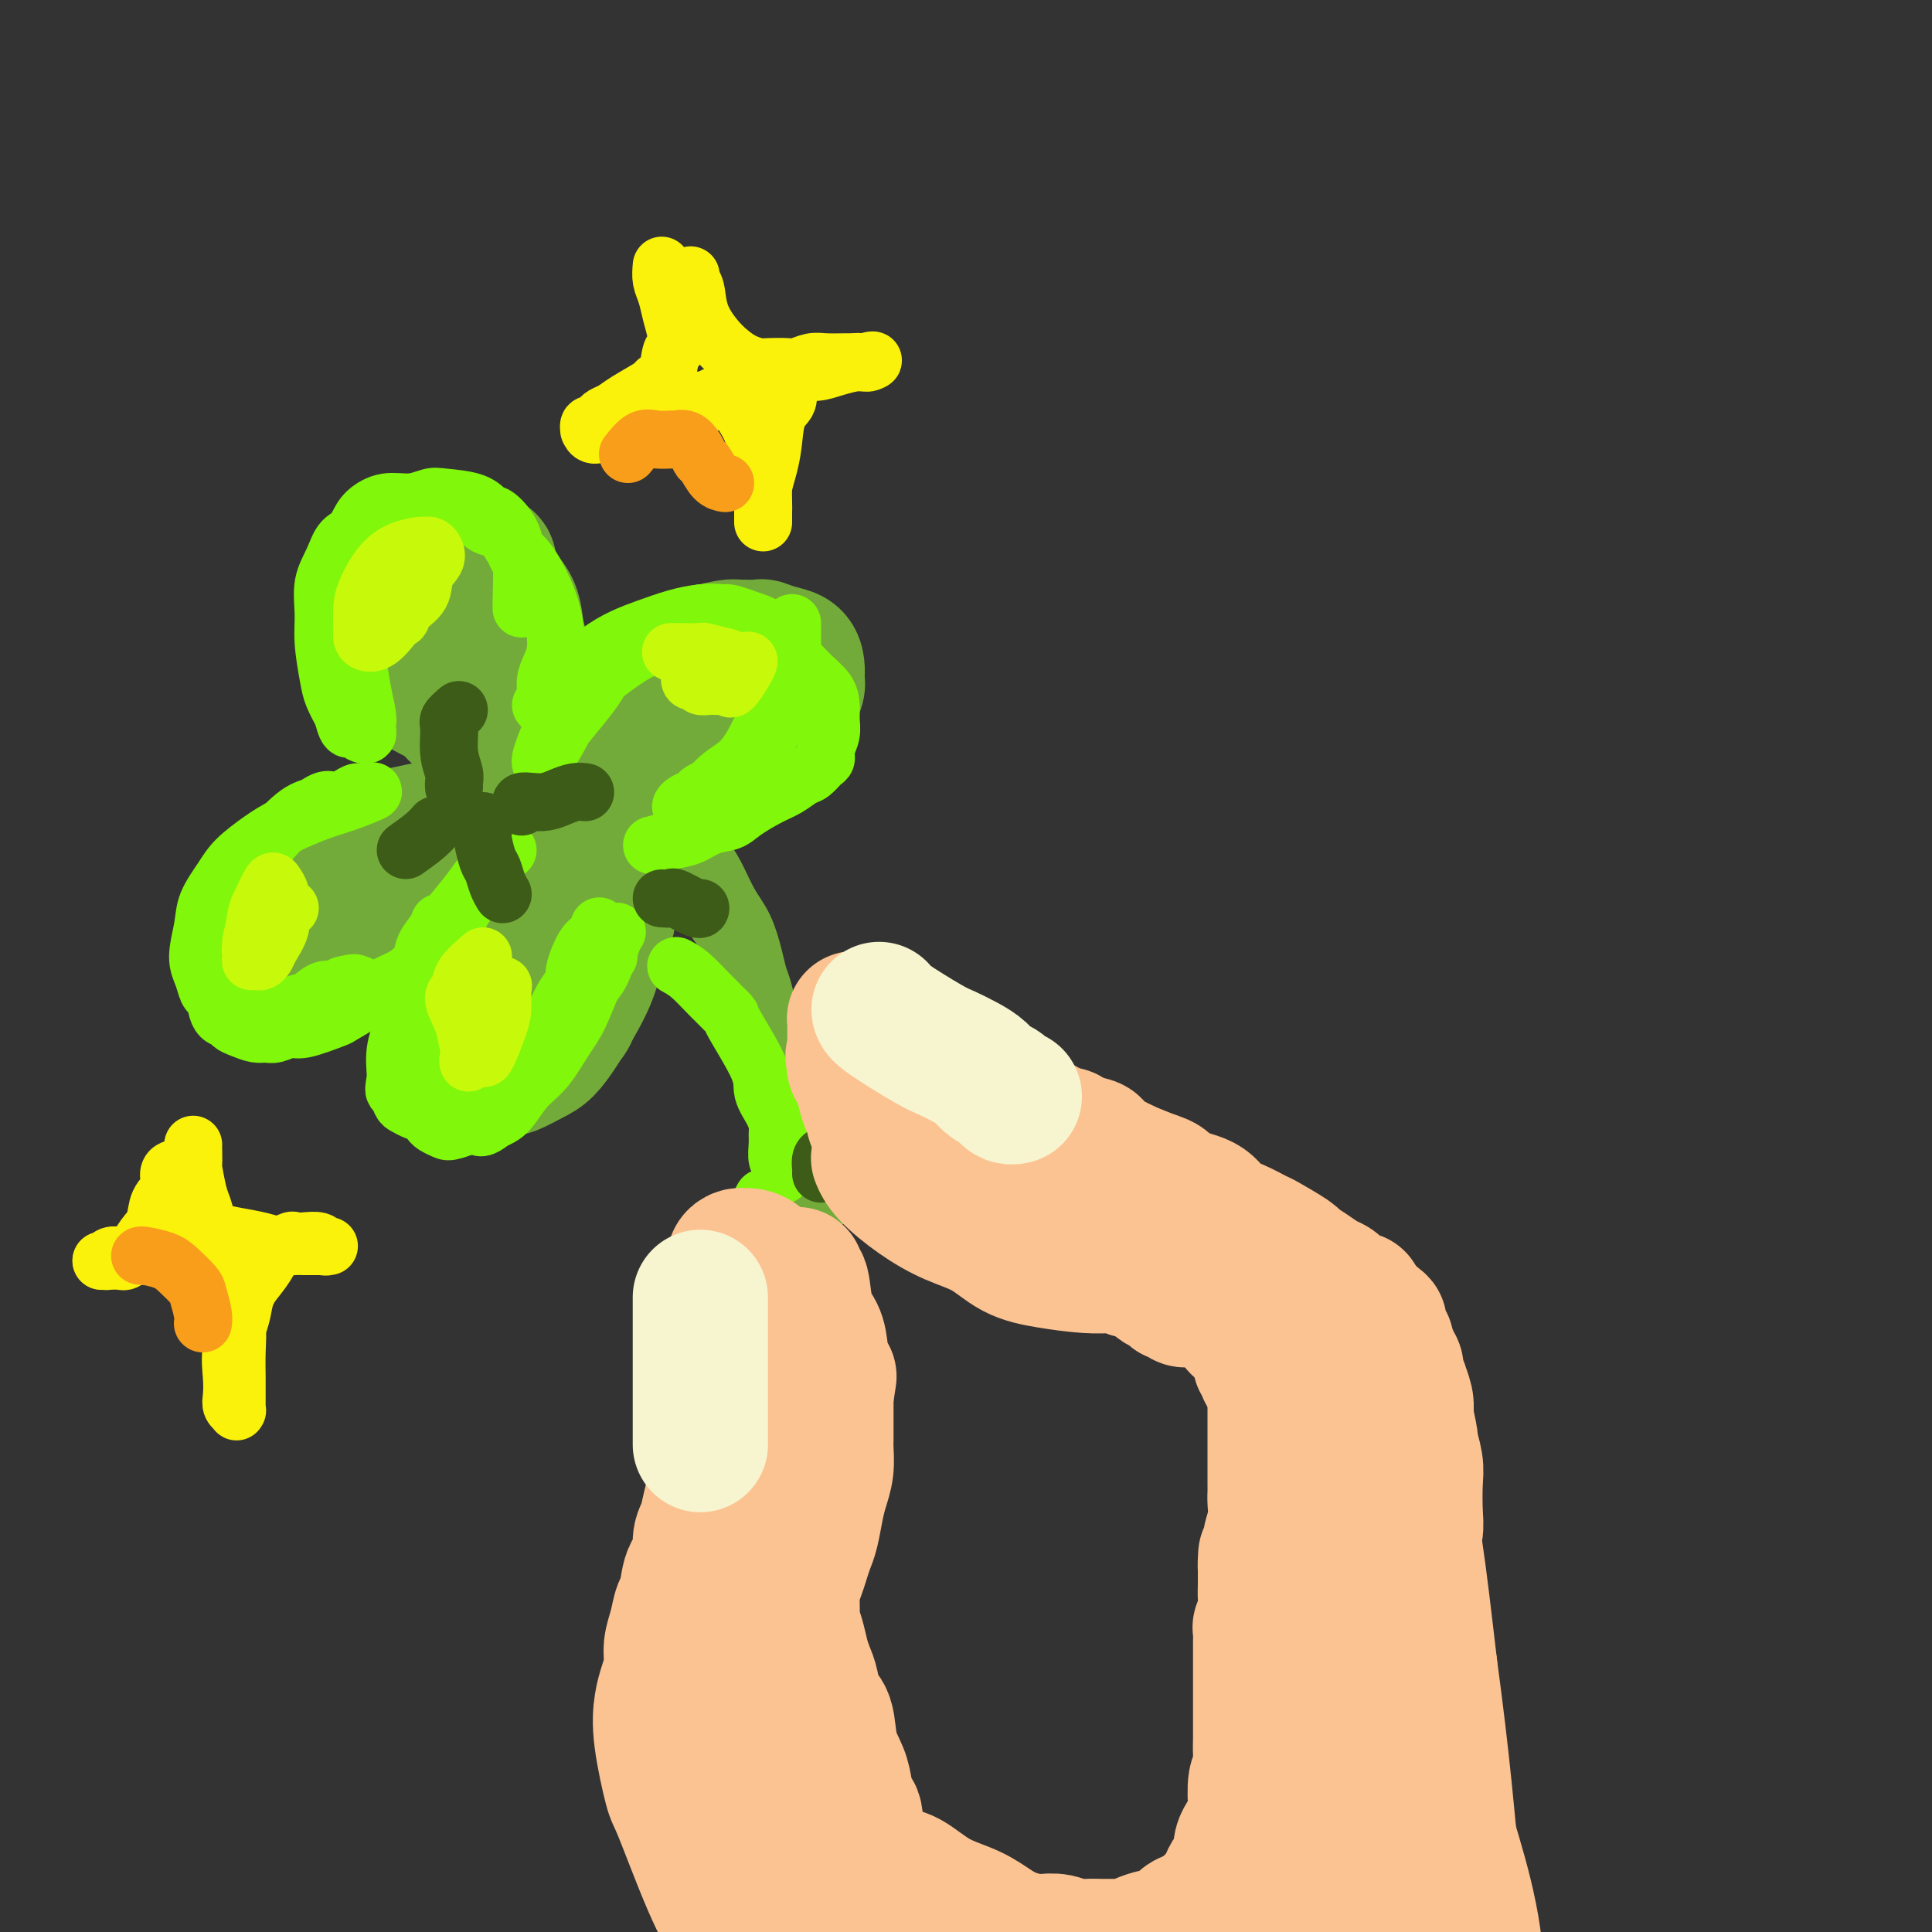 <svg viewBox='0 0 400 400' version='1.1' xmlns='http://www.w3.org/2000/svg' xmlns:xlink='http://www.w3.org/1999/xlink'><rect x="0" y="0" width="400" height="400" fill="#333333" stroke="none"/><g fill='none' stroke='rgb(115,171,58)' stroke-width='28' stroke-linecap='round' stroke-linejoin='round'><path d='M114,156c0.064,-0.032 0.128,-0.063 0,0c-0.128,0.063 -0.449,0.221 -1,0c-0.551,-0.221 -1.333,-0.822 -2,-1c-0.667,-0.178 -1.218,0.065 -2,0c-0.782,-0.065 -1.794,-0.440 -3,-1c-1.206,-0.560 -2.605,-1.305 -4,-2c-1.395,-0.695 -2.786,-1.339 -4,-2c-1.214,-0.661 -2.251,-1.338 -3,-2c-0.749,-0.662 -1.212,-1.307 -2,-2c-0.788,-0.693 -1.903,-1.433 -3,-2c-1.097,-0.567 -2.178,-0.959 -3,-2c-0.822,-1.041 -1.387,-2.730 -2,-4c-0.613,-1.270 -1.274,-2.122 -2,-3c-0.726,-0.878 -1.516,-1.782 -2,-3c-0.484,-1.218 -0.660,-2.749 -1,-4c-0.340,-1.251 -0.842,-2.223 -1,-3c-0.158,-0.777 0.029,-1.360 0,-2c-0.029,-0.640 -0.272,-1.338 0,-2c0.272,-0.662 1.060,-1.287 2,-2c0.940,-0.713 2.033,-1.512 3,-2c0.967,-0.488 1.809,-0.664 3,-1c1.191,-0.336 2.732,-0.832 4,-1c1.268,-0.168 2.265,-0.007 3,0c0.735,0.007 1.210,-0.141 2,0c0.790,0.141 1.895,0.570 3,1'/><path d='M99,116c3.162,-0.207 2.066,0.777 2,2c-0.066,1.223 0.897,2.686 2,4c1.103,1.314 2.347,2.477 3,4c0.653,1.523 0.715,3.404 1,5c0.285,1.596 0.795,2.906 1,4c0.205,1.094 0.106,1.971 0,3c-0.106,1.029 -0.221,2.211 0,3c0.221,0.789 0.776,1.185 1,2c0.224,0.815 0.117,2.049 0,3c-0.117,0.951 -0.242,1.618 0,2c0.242,0.382 0.853,0.480 1,1c0.147,0.520 -0.171,1.464 0,2c0.171,0.536 0.830,0.666 1,1c0.170,0.334 -0.150,0.873 0,1c0.150,0.127 0.771,-0.158 1,0c0.229,0.158 0.065,0.759 0,1c-0.065,0.241 -0.033,0.120 0,0'/><path d='M109,169c-0.399,0.024 -0.797,0.048 -1,0c-0.203,-0.048 -0.210,-0.167 -2,0c-1.790,0.167 -5.365,0.620 -8,1c-2.635,0.380 -4.332,0.686 -6,1c-1.668,0.314 -3.307,0.635 -5,1c-1.693,0.365 -3.441,0.775 -5,1c-1.559,0.225 -2.929,0.264 -5,1c-2.071,0.736 -4.844,2.168 -6,3c-1.156,0.832 -0.694,1.063 -2,2c-1.306,0.937 -4.378,2.580 -6,4c-1.622,1.420 -1.794,2.616 -2,3c-0.206,0.384 -0.446,-0.046 -1,1c-0.554,1.046 -1.421,3.566 -2,5c-0.579,1.434 -0.871,1.782 -1,2c-0.129,0.218 -0.094,0.307 0,1c0.094,0.693 0.249,1.989 1,3c0.751,1.011 2.098,1.736 3,2c0.902,0.264 1.358,0.067 2,0c0.642,-0.067 1.471,-0.002 3,0c1.529,0.002 3.757,-0.057 6,-1c2.243,-0.943 4.502,-2.769 7,-4c2.498,-1.231 5.237,-1.866 7,-3c1.763,-1.134 2.552,-2.767 4,-4c1.448,-1.233 3.557,-2.067 5,-3c1.443,-0.933 2.222,-1.967 3,-3'/><path d='M98,182c4.464,-3.071 2.625,-2.250 3,-3c0.375,-0.750 2.964,-3.071 4,-4c1.036,-0.929 0.518,-0.464 0,0'/><path d='M123,161c1.135,-1.241 2.270,-2.482 3,-4c0.730,-1.518 1.055,-3.313 2,-5c0.945,-1.687 2.509,-3.268 4,-5c1.491,-1.732 2.907,-3.617 4,-5c1.093,-1.383 1.862,-2.266 3,-3c1.138,-0.734 2.645,-1.321 4,-2c1.355,-0.679 2.557,-1.451 4,-2c1.443,-0.549 3.127,-0.876 4,-1c0.873,-0.124 0.934,-0.045 2,0c1.066,0.045 3.137,0.056 4,0c0.863,-0.056 0.519,-0.180 1,0c0.481,0.180 1.789,0.663 3,1c1.211,0.337 2.327,0.526 3,1c0.673,0.474 0.905,1.231 1,2c0.095,0.769 0.053,1.548 0,2c-0.053,0.452 -0.116,0.577 0,1c0.116,0.423 0.413,1.143 -1,3c-1.413,1.857 -4.534,4.852 -7,7c-2.466,2.148 -4.277,3.448 -7,5c-2.723,1.552 -6.359,3.354 -8,4c-1.641,0.646 -1.288,0.135 -3,1c-1.712,0.865 -5.489,3.104 -7,4c-1.511,0.896 -0.755,0.448 0,0'/><path d='M119,180c-1.123,0.837 -2.247,1.674 -4,3c-1.753,1.326 -4.137,3.141 -5,4c-0.863,0.859 -0.207,0.761 -1,2c-0.793,1.239 -3.035,3.816 -4,5c-0.965,1.184 -0.652,0.974 -1,2c-0.348,1.026 -1.358,3.286 -2,5c-0.642,1.714 -0.916,2.882 -1,4c-0.084,1.118 0.023,2.187 0,3c-0.023,0.813 -0.175,1.370 0,2c0.175,0.630 0.677,1.332 1,2c0.323,0.668 0.467,1.303 1,2c0.533,0.697 1.456,1.455 2,2c0.544,0.545 0.710,0.878 1,1c0.290,0.122 0.704,0.033 1,0c0.296,-0.033 0.474,-0.009 1,0c0.526,0.009 1.400,0.002 2,0c0.600,-0.002 0.927,0.002 2,-1c1.073,-1.002 2.893,-3.008 4,-4c1.107,-0.992 1.502,-0.969 2,-2c0.498,-1.031 1.101,-3.116 2,-5c0.899,-1.884 2.095,-3.565 3,-6c0.905,-2.435 1.519,-5.622 2,-7c0.481,-1.378 0.830,-0.947 1,-3c0.170,-2.053 0.161,-6.591 0,-9c-0.161,-2.409 -0.475,-2.688 0,-4c0.475,-1.312 1.737,-3.656 3,-6'/><path d='M129,170c1.711,-6.444 0.489,-2.556 0,-1c-0.489,1.556 -0.244,0.778 0,0'/><path d='M110,186c0.074,-0.129 0.147,-0.257 0,0c-0.147,0.257 -0.516,0.900 -1,2c-0.484,1.100 -1.085,2.656 -2,4c-0.915,1.344 -2.144,2.474 -3,4c-0.856,1.526 -1.340,3.448 -2,5c-0.660,1.552 -1.497,2.734 -2,4c-0.503,1.266 -0.672,2.615 -1,4c-0.328,1.385 -0.816,2.805 -1,4c-0.184,1.195 -0.063,2.166 0,3c0.063,0.834 0.070,1.530 0,2c-0.070,0.470 -0.215,0.714 0,1c0.215,0.286 0.790,0.614 1,1c0.210,0.386 0.055,0.829 0,1c-0.055,0.171 -0.010,0.069 1,0c1.010,-0.069 2.983,-0.107 4,0c1.017,0.107 1.076,0.358 2,0c0.924,-0.358 2.712,-1.324 4,-2c1.288,-0.676 2.075,-1.060 3,-2c0.925,-0.940 1.989,-2.435 3,-4c1.011,-1.565 1.969,-3.201 3,-5c1.031,-1.799 2.137,-3.761 3,-6c0.863,-2.239 1.485,-4.754 2,-7c0.515,-2.246 0.922,-4.223 1,-6c0.078,-1.777 -0.175,-3.352 0,-5c0.175,-1.648 0.778,-3.367 1,-4c0.222,-0.633 0.063,-0.181 0,0c-0.063,0.181 -0.032,0.090 0,0'/></g>
<g fill='none' stroke='rgb(115,171,58)' stroke-width='12' stroke-linecap='round' stroke-linejoin='round'><path d='M126,177c0.636,0.016 1.272,0.033 2,0c0.728,-0.033 1.549,-0.115 2,0c0.451,0.115 0.533,0.427 2,1c1.467,0.573 4.321,1.407 6,2c1.679,0.593 2.184,0.946 3,2c0.816,1.054 1.944,2.809 3,4c1.056,1.191 2.040,1.818 3,3c0.960,1.182 1.896,2.918 3,4c1.104,1.082 2.375,1.510 3,2c0.625,0.490 0.604,1.044 1,3c0.396,1.956 1.209,5.315 2,7c0.791,1.685 1.560,1.695 2,3c0.440,1.305 0.553,3.903 1,5c0.447,1.097 1.230,0.691 2,2c0.770,1.309 1.527,4.332 2,6c0.473,1.668 0.663,1.980 1,3c0.337,1.020 0.822,2.748 1,4c0.178,1.252 0.048,2.027 0,3c-0.048,0.973 -0.013,2.144 0,3c0.013,0.856 0.004,1.398 0,2c-0.004,0.602 -0.005,1.263 0,2c0.005,0.737 0.015,1.548 0,2c-0.015,0.452 -0.056,0.544 0,1c0.056,0.456 0.207,1.277 0,2c-0.207,0.723 -0.774,1.350 -1,2c-0.226,0.650 -0.113,1.325 0,2'/><path d='M164,247c-0.155,3.388 -0.041,2.356 0,2c0.041,-0.356 0.010,-0.038 0,0c-0.010,0.038 0.001,-0.204 0,0c-0.001,0.204 -0.013,0.854 0,1c0.013,0.146 0.053,-0.214 0,0c-0.053,0.214 -0.197,1.001 0,1c0.197,-0.001 0.736,-0.788 1,-1c0.264,-0.212 0.252,0.153 1,0c0.748,-0.153 2.257,-0.825 3,-1c0.743,-0.175 0.721,0.145 1,0c0.279,-0.145 0.859,-0.757 1,-1c0.141,-0.243 -0.158,-0.117 0,0c0.158,0.117 0.773,0.224 1,0c0.227,-0.224 0.065,-0.778 0,-1c-0.065,-0.222 -0.032,-0.111 0,0'/><path d='M172,247c1.464,-0.405 1.124,0.083 1,0c-0.124,-0.083 -0.034,-0.739 0,-1c0.034,-0.261 0.010,-0.129 0,0c-0.010,0.129 -0.006,0.254 0,0c0.006,-0.254 0.012,-0.886 0,-1c-0.012,-0.114 -0.044,0.291 0,0c0.044,-0.291 0.164,-1.278 0,-2c-0.164,-0.722 -0.611,-1.179 -1,-2c-0.389,-0.821 -0.719,-2.007 -1,-3c-0.281,-0.993 -0.513,-1.793 -1,-3c-0.487,-1.207 -1.229,-2.823 -2,-4c-0.771,-1.177 -1.572,-1.917 -2,-3c-0.428,-1.083 -0.482,-2.511 -1,-4c-0.518,-1.489 -1.501,-3.039 -2,-4c-0.499,-0.961 -0.515,-1.334 -1,-3c-0.485,-1.666 -1.439,-4.624 -2,-6c-0.561,-1.376 -0.730,-1.168 -1,-2c-0.270,-0.832 -0.642,-2.702 -1,-4c-0.358,-1.298 -0.704,-2.023 -1,-3c-0.296,-0.977 -0.543,-2.205 -1,-4c-0.457,-1.795 -1.124,-4.158 -2,-6c-0.876,-1.842 -1.960,-3.164 -3,-5c-1.040,-1.836 -2.037,-4.187 -3,-6c-0.963,-1.813 -1.894,-3.088 -3,-4c-1.106,-0.912 -2.388,-1.460 -3,-2c-0.612,-0.540 -0.556,-1.073 -1,-2c-0.444,-0.927 -1.389,-2.250 -2,-3c-0.611,-0.750 -0.889,-0.929 -1,-1c-0.111,-0.071 -0.056,-0.036 0,0'/></g>
<g fill='none' stroke='rgb(128,247,11)' stroke-width='12' stroke-linecap='round' stroke-linejoin='round'><path d='M87,210c-0.338,0.289 -0.676,0.578 -1,1c-0.324,0.422 -0.633,0.979 -1,2c-0.367,1.021 -0.792,2.508 -1,4c-0.208,1.492 -0.198,2.991 0,4c0.198,1.009 0.584,1.528 1,2c0.416,0.472 0.861,0.898 1,1c0.139,0.102 -0.030,-0.120 0,0c0.030,0.120 0.258,0.580 1,1c0.742,0.420 1.996,0.799 3,1c1.004,0.201 1.757,0.224 2,0c0.243,-0.224 -0.024,-0.696 1,-1c1.024,-0.304 3.339,-0.439 5,-1c1.661,-0.561 2.667,-1.549 3,-2c0.333,-0.451 -0.007,-0.364 1,-1c1.007,-0.636 3.362,-1.994 5,-3c1.638,-1.006 2.558,-1.659 3,-2c0.442,-0.341 0.405,-0.368 2,-2c1.595,-1.632 4.822,-4.869 6,-6c1.178,-1.131 0.305,-0.157 1,-1c0.695,-0.843 2.956,-3.503 4,-5c1.044,-1.497 0.871,-1.832 1,-2c0.129,-0.168 0.560,-0.169 1,-1c0.440,-0.831 0.888,-2.493 1,-3c0.112,-0.507 -0.111,0.141 0,0c0.111,-0.141 0.555,-1.070 1,-2'/><path d='M127,194c1.395,-2.174 0.383,-0.609 0,0c-0.383,0.609 -0.137,0.262 0,0c0.137,-0.262 0.166,-0.440 0,0c-0.166,0.440 -0.526,1.499 -1,3c-0.474,1.501 -1.062,3.443 -2,5c-0.938,1.557 -2.225,2.728 -3,4c-0.775,1.272 -1.040,2.644 -2,4c-0.960,1.356 -2.617,2.697 -4,4c-1.383,1.303 -2.492,2.569 -4,4c-1.508,1.431 -3.416,3.028 -5,4c-1.584,0.972 -2.844,1.319 -4,2c-1.156,0.681 -2.208,1.696 -3,2c-0.792,0.304 -1.326,-0.102 -2,0c-0.674,0.102 -1.490,0.712 -2,1c-0.510,0.288 -0.715,0.255 -1,0c-0.285,-0.255 -0.652,-0.732 -1,-1c-0.348,-0.268 -0.678,-0.328 -1,-1c-0.322,-0.672 -0.637,-1.955 -1,-3c-0.363,-1.045 -0.773,-1.851 -1,-3c-0.227,-1.149 -0.269,-2.641 0,-4c0.269,-1.359 0.851,-2.587 1,-4c0.149,-1.413 -0.135,-3.013 0,-4c0.135,-0.987 0.687,-1.363 1,-2c0.313,-0.637 0.385,-1.536 0,-1c-0.385,0.536 -1.227,2.505 -2,4c-0.773,1.495 -1.475,2.514 -2,4c-0.525,1.486 -0.872,3.439 -1,5c-0.128,1.561 -0.037,2.732 0,4c0.037,1.268 0.018,2.634 0,4'/><path d='M87,225c-0.820,3.549 -0.371,1.921 0,2c0.371,0.079 0.663,1.865 1,3c0.337,1.135 0.719,1.619 1,2c0.281,0.381 0.462,0.658 1,1c0.538,0.342 1.434,0.749 2,1c0.566,0.251 0.802,0.346 2,0c1.198,-0.346 3.360,-1.134 5,-2c1.640,-0.866 2.760,-1.809 4,-3c1.240,-1.191 2.602,-2.629 4,-4c1.398,-1.371 2.832,-2.673 4,-4c1.168,-1.327 2.071,-2.677 3,-4c0.929,-1.323 1.884,-2.619 3,-4c1.116,-1.381 2.394,-2.846 3,-4c0.606,-1.154 0.539,-1.998 1,-3c0.461,-1.002 1.448,-2.164 2,-3c0.552,-0.836 0.667,-1.348 1,-2c0.333,-0.652 0.885,-1.445 1,-2c0.115,-0.555 -0.205,-0.873 0,-1c0.205,-0.127 0.936,-0.064 1,0c0.064,0.064 -0.537,0.128 -1,1c-0.463,0.872 -0.787,2.551 -1,3c-0.213,0.449 -0.314,-0.331 -1,1c-0.686,1.331 -1.955,4.772 -3,7c-1.045,2.228 -1.865,3.241 -3,5c-1.135,1.759 -2.583,4.264 -4,6c-1.417,1.736 -2.802,2.702 -4,4c-1.198,1.298 -2.207,2.926 -3,4c-0.793,1.074 -1.369,1.592 -2,2c-0.631,0.408 -1.315,0.704 -2,1'/><path d='M102,232c-2.362,1.976 -2.768,1.417 -3,1c-0.232,-0.417 -0.289,-0.692 -1,-1c-0.711,-0.308 -2.074,-0.649 -3,-1c-0.926,-0.351 -1.415,-0.713 -2,-1c-0.585,-0.287 -1.267,-0.499 -2,-1c-0.733,-0.501 -1.517,-1.291 -2,-2c-0.483,-0.709 -0.665,-1.337 -1,-2c-0.335,-0.663 -0.823,-1.362 -1,-2c-0.177,-0.638 -0.041,-1.215 0,-2c0.041,-0.785 -0.011,-1.777 0,-3c0.011,-1.223 0.087,-2.675 0,-4c-0.087,-1.325 -0.336,-2.523 0,-4c0.336,-1.477 1.257,-3.235 2,-5c0.743,-1.765 1.308,-3.539 2,-5c0.692,-1.461 1.510,-2.611 2,-4c0.490,-1.389 0.653,-3.017 1,-4c0.347,-0.983 0.877,-1.320 1,-2c0.123,-0.680 -0.163,-1.701 0,-2c0.163,-0.299 0.773,0.124 1,0c0.227,-0.124 0.071,-0.796 0,-1c-0.071,-0.204 -0.056,0.061 0,0c0.056,-0.061 0.152,-0.447 0,0c-0.152,0.447 -0.554,1.727 -1,3c-0.446,1.273 -0.936,2.537 -2,4c-1.064,1.463 -2.702,3.124 -4,5c-1.298,1.876 -2.255,3.967 -3,6c-0.745,2.033 -1.277,4.009 -2,6c-0.723,1.991 -1.635,3.997 -2,6c-0.365,2.003 -0.182,4.001 0,6'/><path d='M82,223c-0.671,3.355 -0.349,2.741 0,3c0.349,0.259 0.725,1.389 1,2c0.275,0.611 0.450,0.701 1,1c0.550,0.299 1.476,0.807 2,1c0.524,0.193 0.646,0.069 1,0c0.354,-0.069 0.940,-0.085 2,0c1.060,0.085 2.593,0.270 4,0c1.407,-0.270 2.688,-0.995 4,-2c1.312,-1.005 2.655,-2.292 4,-3c1.345,-0.708 2.691,-0.839 4,-2c1.309,-1.161 2.579,-3.351 4,-5c1.421,-1.649 2.992,-2.756 4,-4c1.008,-1.244 1.453,-2.624 2,-4c0.547,-1.376 1.197,-2.749 2,-4c0.803,-1.251 1.760,-2.381 2,-3c0.240,-0.619 -0.237,-0.727 0,-2c0.237,-1.273 1.187,-3.712 2,-5c0.813,-1.288 1.488,-1.424 2,-2c0.512,-0.576 0.861,-1.593 1,-2c0.139,-0.407 0.070,-0.203 0,0'/><path d='M92,192c0.046,-0.386 0.092,-0.772 1,-2c0.908,-1.228 2.678,-3.299 4,-5c1.322,-1.701 2.196,-3.034 3,-4c0.804,-0.966 1.540,-1.565 2,-2c0.460,-0.435 0.645,-0.705 1,-1c0.355,-0.295 0.880,-0.615 1,-1c0.120,-0.385 -0.164,-0.835 0,-1c0.164,-0.165 0.775,-0.044 1,0c0.225,0.044 0.064,0.013 0,0c-0.064,-0.013 -0.032,-0.006 0,0'/><path d='M91,191c-0.209,0.575 -0.418,1.151 -1,2c-0.582,0.849 -1.537,1.972 -2,3c-0.463,1.028 -0.435,1.961 -1,3c-0.565,1.039 -1.725,2.184 -3,3c-1.275,0.816 -2.666,1.302 -4,2c-1.334,0.698 -2.612,1.606 -3,2c-0.388,0.394 0.116,0.272 -1,1c-1.116,0.728 -3.850,2.304 -5,3c-1.150,0.696 -0.717,0.512 -2,1c-1.283,0.488 -4.282,1.648 -6,2c-1.718,0.352 -2.154,-0.105 -3,0c-0.846,0.105 -2.100,0.771 -3,1c-0.900,0.229 -1.444,0.019 -2,0c-0.556,-0.019 -1.122,0.152 -2,0c-0.878,-0.152 -2.066,-0.628 -3,-1c-0.934,-0.372 -1.613,-0.639 -2,-1c-0.387,-0.361 -0.482,-0.816 -1,-1c-0.518,-0.184 -1.459,-0.097 -2,-2c-0.541,-1.903 -0.681,-5.795 -1,-8c-0.319,-2.205 -0.818,-2.721 -1,-3c-0.182,-0.279 -0.049,-0.320 0,-1c0.049,-0.680 0.013,-1.999 1,-4c0.987,-2.001 2.998,-4.683 4,-7c1.002,-2.317 0.995,-4.270 2,-6c1.005,-1.730 3.022,-3.237 4,-4c0.978,-0.763 0.917,-0.782 2,-2c1.083,-1.218 3.309,-3.634 5,-5c1.691,-1.366 2.845,-1.683 4,-2'/><path d='M65,167c3.071,-2.194 3.247,-1.178 4,-1c0.753,0.178 2.082,-0.482 3,-1c0.918,-0.518 1.424,-0.894 2,-1c0.576,-0.106 1.221,0.058 2,0c0.779,-0.058 1.690,-0.337 1,0c-0.690,0.337 -2.982,1.290 -5,2c-2.018,0.710 -3.761,1.178 -6,2c-2.239,0.822 -4.975,1.997 -7,3c-2.025,1.003 -3.340,1.834 -5,3c-1.660,1.166 -3.665,2.668 -5,4c-1.335,1.332 -2.001,2.495 -3,4c-0.999,1.505 -2.331,3.353 -3,5c-0.669,1.647 -0.674,3.095 -1,5c-0.326,1.905 -0.973,4.267 -1,6c-0.027,1.733 0.565,2.836 1,4c0.435,1.164 0.714,2.388 1,3c0.286,0.612 0.578,0.611 1,1c0.422,0.389 0.973,1.169 2,2c1.027,0.831 2.529,1.713 4,2c1.471,0.287 2.910,-0.022 4,0c1.090,0.022 1.829,0.374 3,0c1.171,-0.374 2.772,-1.476 4,-2c1.228,-0.524 2.082,-0.470 3,-1c0.918,-0.530 1.901,-1.643 3,-2c1.099,-0.357 2.314,0.041 3,0c0.686,-0.041 0.843,-0.520 1,-1'/><path d='M71,204c3.642,-0.929 2.246,-0.251 2,0c-0.246,0.251 0.657,0.074 1,0c0.343,-0.074 0.125,-0.045 0,0c-0.125,0.045 -0.157,0.106 0,0c0.157,-0.106 0.504,-0.379 0,0c-0.504,0.379 -1.859,1.409 -3,2c-1.141,0.591 -2.066,0.744 -3,1c-0.934,0.256 -1.875,0.615 -3,1c-1.125,0.385 -2.433,0.796 -4,1c-1.567,0.204 -3.393,0.200 -5,0c-1.607,-0.200 -2.994,-0.597 -4,-1c-1.006,-0.403 -1.630,-0.811 -2,-1c-0.370,-0.189 -0.485,-0.160 -1,-1c-0.515,-0.840 -1.430,-2.551 -2,-4c-0.570,-1.449 -0.794,-2.637 -1,-4c-0.206,-1.363 -0.395,-2.901 0,-5c0.395,-2.099 1.374,-4.759 2,-7c0.626,-2.241 0.900,-4.065 2,-6c1.100,-1.935 3.027,-3.983 4,-5c0.973,-1.017 0.992,-1.005 1,-1c0.008,0.005 0.004,0.002 0,0'/><path d='M135,175c1.331,-0.365 2.661,-0.730 4,-1c1.339,-0.270 2.686,-0.446 4,-1c1.314,-0.554 2.595,-1.485 4,-2c1.405,-0.515 2.932,-0.614 4,-1c1.068,-0.386 1.675,-1.058 3,-2c1.325,-0.942 3.367,-2.154 5,-3c1.633,-0.846 2.858,-1.325 4,-2c1.142,-0.675 2.200,-1.545 3,-2c0.800,-0.455 1.343,-0.495 2,-1c0.657,-0.505 1.430,-1.475 2,-2c0.570,-0.525 0.938,-0.605 1,-1c0.062,-0.395 -0.181,-1.106 0,-2c0.181,-0.894 0.786,-1.971 1,-3c0.214,-1.029 0.038,-2.009 0,-3c-0.038,-0.991 0.062,-1.995 0,-3c-0.062,-1.005 -0.287,-2.013 -1,-3c-0.713,-0.987 -1.915,-1.952 -3,-3c-1.085,-1.048 -2.054,-2.179 -3,-3c-0.946,-0.821 -1.869,-1.331 -3,-2c-1.131,-0.669 -2.470,-1.497 -4,-2c-1.530,-0.503 -3.251,-0.682 -5,-1c-1.749,-0.318 -3.526,-0.774 -5,-1c-1.474,-0.226 -2.643,-0.221 -4,0c-1.357,0.221 -2.900,0.657 -4,1c-1.100,0.343 -1.758,0.592 -3,1c-1.242,0.408 -3.069,0.974 -5,2c-1.931,1.026 -3.965,2.513 -6,4'/><path d='M126,139c-3.513,1.233 -1.295,0.316 -2,2c-0.705,1.684 -4.332,5.968 -6,8c-1.668,2.032 -1.376,1.811 -2,3c-0.624,1.189 -2.165,3.788 -3,5c-0.835,1.212 -0.966,1.036 -1,1c-0.034,-0.036 0.027,0.070 0,0c-0.027,-0.070 -0.141,-0.314 0,-1c0.141,-0.686 0.539,-1.814 1,-3c0.461,-1.186 0.987,-2.429 2,-4c1.013,-1.571 2.513,-3.470 4,-5c1.487,-1.530 2.959,-2.692 4,-4c1.041,-1.308 1.649,-2.761 3,-4c1.351,-1.239 3.444,-2.265 5,-3c1.556,-0.735 2.576,-1.178 4,-2c1.424,-0.822 3.252,-2.021 5,-3c1.748,-0.979 3.416,-1.738 5,-2c1.584,-0.262 3.085,-0.027 4,0c0.915,0.027 1.243,-0.155 2,0c0.757,0.155 1.943,0.645 3,1c1.057,0.355 1.987,0.573 3,1c1.013,0.427 2.111,1.061 3,2c0.889,0.939 1.571,2.181 2,3c0.429,0.819 0.606,1.213 1,2c0.394,0.787 1.003,1.967 1,3c-0.003,1.033 -0.620,1.918 -1,3c-0.380,1.082 -0.525,2.359 -1,4c-0.475,1.641 -1.282,3.646 -2,5c-0.718,1.354 -1.347,2.057 -2,3c-0.653,0.943 -1.329,2.127 -2,3c-0.671,0.873 -1.335,1.437 -2,2'/><path d='M154,159c-2.130,3.499 -2.453,2.247 -3,2c-0.547,-0.247 -1.316,0.511 -2,1c-0.684,0.489 -1.284,0.709 -2,1c-0.716,0.291 -1.549,0.653 -2,1c-0.451,0.347 -0.519,0.677 -1,1c-0.481,0.323 -1.375,0.638 -2,1c-0.625,0.362 -0.982,0.772 -1,1c-0.018,0.228 0.302,0.274 1,0c0.698,-0.274 1.773,-0.868 3,-2c1.227,-1.132 2.605,-2.802 4,-4c1.395,-1.198 2.807,-1.923 4,-3c1.193,-1.077 2.165,-2.504 3,-4c0.835,-1.496 1.531,-3.060 2,-4c0.469,-0.940 0.711,-1.257 1,-2c0.289,-0.743 0.625,-1.912 1,-3c0.375,-1.088 0.788,-2.094 1,-3c0.212,-0.906 0.224,-1.710 0,-3c-0.224,-1.290 -0.684,-3.064 -1,-4c-0.316,-0.936 -0.487,-1.033 -1,-2c-0.513,-0.967 -1.368,-2.803 -3,-4c-1.632,-1.197 -4.042,-1.755 -6,-2c-1.958,-0.245 -3.464,-0.177 -5,0c-1.536,0.177 -3.101,0.463 -5,1c-1.899,0.537 -4.133,1.327 -6,2c-1.867,0.673 -3.368,1.230 -5,2c-1.632,0.770 -3.396,1.753 -5,3c-1.604,1.247 -3.047,2.759 -4,4c-0.953,1.241 -1.415,2.212 -2,3c-0.585,0.788 -1.292,1.394 -2,2'/><path d='M116,144c-3.012,2.333 -1.542,1.167 -1,1c0.542,-0.167 0.155,0.667 0,1c-0.155,0.333 -0.077,0.167 0,0'/><path d='M112,146c0.445,-0.579 0.890,-1.157 1,-2c0.110,-0.843 -0.117,-1.950 0,-3c0.117,-1.050 0.576,-2.043 1,-3c0.424,-0.957 0.813,-1.877 1,-3c0.187,-1.123 0.174,-2.449 0,-4c-0.174,-1.551 -0.507,-3.326 -1,-5c-0.493,-1.674 -1.147,-3.246 -2,-5c-0.853,-1.754 -1.906,-3.691 -3,-5c-1.094,-1.309 -2.228,-1.990 -3,-3c-0.772,-1.010 -1.182,-2.347 -2,-3c-0.818,-0.653 -2.045,-0.621 -3,-1c-0.955,-0.379 -1.637,-1.170 -3,-2c-1.363,-0.830 -3.408,-1.700 -5,-2c-1.592,-0.300 -2.733,-0.032 -4,0c-1.267,0.032 -2.661,-0.173 -4,0c-1.339,0.173 -2.623,0.723 -4,1c-1.377,0.277 -2.846,0.281 -4,1c-1.154,0.719 -1.994,2.155 -3,3c-1.006,0.845 -2.179,1.101 -3,2c-0.821,0.899 -1.288,2.442 -2,4c-0.712,1.558 -1.667,3.129 -2,5c-0.333,1.871 -0.045,4.040 0,6c0.045,1.960 -0.153,3.711 0,6c0.153,2.289 0.657,5.116 1,7c0.343,1.884 0.527,2.824 1,4c0.473,1.176 1.237,2.588 2,4'/><path d='M71,148c1.023,4.585 1.581,2.546 2,2c0.419,-0.546 0.701,0.401 1,1c0.299,0.599 0.617,0.851 1,1c0.383,0.149 0.831,0.197 1,0c0.169,-0.197 0.057,-0.638 0,-1c-0.057,-0.362 -0.060,-0.645 0,-1c0.060,-0.355 0.184,-0.783 0,-2c-0.184,-1.217 -0.676,-3.224 -1,-5c-0.324,-1.776 -0.479,-3.320 -1,-5c-0.521,-1.680 -1.408,-3.497 -2,-5c-0.592,-1.503 -0.889,-2.694 -1,-4c-0.111,-1.306 -0.038,-2.727 0,-4c0.038,-1.273 0.039,-2.399 0,-4c-0.039,-1.601 -0.119,-3.677 0,-5c0.119,-1.323 0.436,-1.895 1,-3c0.564,-1.105 1.376,-2.745 2,-4c0.624,-1.255 1.059,-2.127 2,-3c0.941,-0.873 2.388,-1.749 4,-2c1.612,-0.251 3.391,0.122 5,0c1.609,-0.122 3.049,-0.739 4,-1c0.951,-0.261 1.414,-0.164 3,0c1.586,0.164 4.294,0.396 6,1c1.706,0.604 2.408,1.580 3,2c0.592,0.420 1.073,0.284 2,1c0.927,0.716 2.301,2.283 3,4c0.699,1.717 0.723,3.584 1,4c0.277,0.416 0.806,-0.621 1,1c0.194,1.621 0.052,5.898 0,8c-0.052,2.102 -0.015,2.029 0,2c0.015,-0.029 0.007,-0.015 0,0'/><path d='M164,129c0.000,0.528 0.000,1.056 0,2c0.000,0.944 0.000,2.305 0,3c-0.000,0.695 0.000,0.726 0,1c0.000,0.274 0.000,0.793 0,1c0.000,0.207 0.000,0.104 0,0'/><path d='M140,200c0.939,0.515 1.878,1.029 3,2c1.122,0.971 2.429,2.398 4,4c1.571,1.602 3.408,3.380 4,4c0.592,0.620 -0.062,0.081 1,2c1.062,1.919 3.840,6.296 5,9c1.160,2.704 0.703,3.734 1,5c0.297,1.266 1.346,2.766 2,4c0.654,1.234 0.911,2.202 1,3c0.089,0.798 0.010,1.427 0,2c-0.010,0.573 0.050,1.089 0,2c-0.050,0.911 -0.210,2.216 0,3c0.210,0.784 0.788,1.045 1,1c0.212,-0.045 0.057,-0.397 0,0c-0.057,0.397 -0.016,1.542 0,2c0.016,0.458 0.008,0.229 0,0'/><path d='M158,248c-0.420,0.785 -0.841,1.569 -1,2c-0.159,0.431 -0.058,0.508 0,1c0.058,0.492 0.072,1.400 0,2c-0.072,0.600 -0.229,0.893 0,1c0.229,0.107 0.845,0.029 1,0c0.155,-0.029 -0.151,-0.008 0,0c0.151,0.008 0.757,0.002 1,0c0.243,-0.002 0.121,-0.001 0,0'/></g>
<g fill='none' stroke='rgb(199,249,11)' stroke-width='12' stroke-linecap='round' stroke-linejoin='round'><path d='M60,188c-0.558,-0.184 -1.116,-0.369 -2,0c-0.884,0.369 -2.094,1.290 -3,2c-0.906,0.710 -1.508,1.209 -2,2c-0.492,0.791 -0.875,1.873 -1,3c-0.125,1.127 0.008,2.299 0,3c-0.008,0.701 -0.158,0.929 0,1c0.158,0.071 0.624,-0.017 1,0c0.376,0.017 0.661,0.139 1,0c0.339,-0.139 0.733,-0.541 1,-1c0.267,-0.459 0.408,-0.977 1,-2c0.592,-1.023 1.635,-2.551 2,-4c0.365,-1.449 0.053,-2.820 0,-4c-0.053,-1.180 0.155,-2.171 0,-3c-0.155,-0.829 -0.672,-1.496 -1,-2c-0.328,-0.504 -0.466,-0.845 -1,0c-0.534,0.845 -1.463,2.876 -2,4c-0.537,1.124 -0.683,1.341 -1,3c-0.317,1.659 -0.805,4.760 -1,6c-0.195,1.240 -0.098,0.620 0,0'/><path d='M87,113c-0.670,0.606 -1.339,1.213 -2,2c-0.661,0.787 -1.313,1.755 -2,3c-0.687,1.245 -1.410,2.766 -2,4c-0.590,1.234 -1.047,2.182 -1,3c0.047,0.818 0.598,1.507 1,2c0.402,0.493 0.656,0.789 1,1c0.344,0.211 0.779,0.338 1,0c0.221,-0.338 0.228,-1.141 1,-2c0.772,-0.859 2.309,-1.775 3,-3c0.691,-1.225 0.535,-2.759 1,-4c0.465,-1.241 1.550,-2.189 2,-3c0.450,-0.811 0.267,-1.483 0,-2c-0.267,-0.517 -0.616,-0.878 -1,-1c-0.384,-0.122 -0.803,-0.007 -1,0c-0.197,0.007 -0.172,-0.096 -1,0c-0.828,0.096 -2.509,0.389 -4,1c-1.491,0.611 -2.792,1.540 -4,3c-1.208,1.460 -2.322,3.453 -3,5c-0.678,1.547 -0.920,2.650 -1,4c-0.080,1.350 0.003,2.947 0,4c-0.003,1.053 -0.092,1.561 0,2c0.092,0.439 0.365,0.810 1,1c0.635,0.190 1.631,0.200 3,-1c1.369,-1.200 3.109,-3.610 4,-5c0.891,-1.390 0.932,-1.759 2,-4c1.068,-2.241 3.162,-6.355 4,-8c0.838,-1.645 0.419,-0.823 0,0'/><path d='M139,135c-0.142,-0.007 -0.283,-0.014 1,0c1.283,0.014 3.991,0.048 5,0c1.009,-0.048 0.319,-0.179 1,0c0.681,0.179 2.732,0.669 4,1c1.268,0.331 1.752,0.501 2,1c0.248,0.499 0.261,1.325 1,1c0.739,-0.325 2.202,-1.800 2,-1c-0.202,0.800 -2.071,3.876 -3,5c-0.929,1.124 -0.917,0.297 -1,0c-0.083,-0.297 -0.260,-0.065 -1,0c-0.740,0.065 -2.042,-0.039 -3,0c-0.958,0.039 -1.574,0.221 -2,0c-0.426,-0.221 -0.664,-0.844 -1,-1c-0.336,-0.156 -0.770,0.154 -1,0c-0.230,-0.154 -0.258,-0.773 0,-1c0.258,-0.227 0.800,-0.061 1,0c0.200,0.061 0.057,0.017 0,0c-0.057,-0.017 -0.029,-0.009 0,0'/><path d='M100,198c-1.623,1.379 -3.246,2.757 -4,4c-0.754,1.243 -0.640,2.350 -1,3c-0.360,0.650 -1.193,0.843 -1,2c0.193,1.157 1.413,3.277 2,5c0.587,1.723 0.542,3.048 1,4c0.458,0.952 1.419,1.529 2,2c0.581,0.471 0.782,0.834 1,1c0.218,0.166 0.452,0.136 1,-1c0.548,-1.136 1.409,-3.377 2,-5c0.591,-1.623 0.912,-2.627 1,-4c0.088,-1.373 -0.056,-3.113 0,-4c0.056,-0.887 0.314,-0.919 0,-1c-0.314,-0.081 -1.198,-0.211 -2,0c-0.802,0.211 -1.521,0.764 -2,2c-0.479,1.236 -0.717,3.154 -1,5c-0.283,1.846 -0.612,3.618 -1,5c-0.388,1.382 -0.835,2.372 -1,3c-0.165,0.628 -0.047,0.894 0,1c0.047,0.106 0.024,0.053 0,0'/></g>
<g fill='none' stroke='rgb(61,92,24)' stroke-width='12' stroke-linecap='round' stroke-linejoin='round'><path d='M95,147c-0.853,0.742 -1.707,1.484 -2,2c-0.293,0.516 -0.026,0.808 0,2c0.026,1.192 -0.189,3.286 0,5c0.189,1.714 0.783,3.047 1,4c0.217,0.953 0.059,1.526 0,2c-0.059,0.474 -0.017,0.850 0,1c0.017,0.150 0.008,0.075 0,0'/><path d='M84,176c1.467,-1.044 2.933,-2.089 4,-3c1.067,-0.911 1.733,-1.689 2,-2c0.267,-0.311 0.133,-0.156 0,0'/><path d='M108,167c-0.154,-0.417 -0.309,-0.833 0,-1c0.309,-0.167 1.081,-0.083 2,0c0.919,0.083 1.984,0.166 3,0c1.016,-0.166 1.984,-0.581 3,-1c1.016,-0.419 2.081,-0.844 3,-1c0.919,-0.156 1.691,-0.045 2,0c0.309,0.045 0.154,0.022 0,0'/><path d='M100,170c0.024,0.729 0.048,1.459 0,2c-0.048,0.541 -0.167,0.895 0,2c0.167,1.105 0.619,2.962 1,4c0.381,1.038 0.690,1.258 1,2c0.310,0.742 0.622,2.008 1,3c0.378,0.992 0.822,1.712 1,2c0.178,0.288 0.089,0.144 0,0'/><path d='M137,186c0.845,0.061 1.691,0.121 2,0c0.309,-0.121 0.083,-0.424 1,0c0.917,0.424 2.978,1.576 4,2c1.022,0.424 1.006,0.121 1,0c-0.006,-0.121 -0.003,-0.061 0,0'/><path d='M171,239c-0.423,0.226 -0.845,0.453 -1,1c-0.155,0.547 -0.041,1.415 0,2c0.041,0.585 0.011,0.888 0,1c-0.011,0.112 -0.003,0.032 0,0c0.003,-0.032 0.002,-0.016 0,0'/></g>
<g fill='none' stroke='rgb(251,242,11)' stroke-width='12' stroke-linecap='round' stroke-linejoin='round'><path d='M137,55c-0.091,1.024 -0.181,2.047 0,3c0.181,0.953 0.634,1.835 1,3c0.366,1.165 0.646,2.612 1,4c0.354,1.388 0.781,2.715 1,4c0.219,1.285 0.231,2.528 0,3c-0.231,0.472 -0.705,0.175 -1,1c-0.295,0.825 -0.410,2.774 -1,4c-0.590,1.226 -1.653,1.729 -2,2c-0.347,0.271 0.023,0.310 -1,1c-1.023,0.690 -3.440,2.031 -5,3c-1.560,0.969 -2.264,1.565 -3,2c-0.736,0.435 -1.503,0.709 -2,1c-0.497,0.291 -0.722,0.599 -1,1c-0.278,0.401 -0.609,0.897 -1,1c-0.391,0.103 -0.843,-0.185 -1,0c-0.157,0.185 -0.020,0.843 0,1c0.020,0.157 -0.078,-0.187 0,0c0.078,0.187 0.330,0.903 1,1c0.670,0.097 1.758,-0.427 3,-1c1.242,-0.573 2.639,-1.197 4,-2c1.361,-0.803 2.685,-1.787 4,-2c1.315,-0.213 2.621,0.345 4,0c1.379,-0.345 2.833,-1.593 4,-2c1.167,-0.407 2.048,0.027 3,0c0.952,-0.027 1.976,-0.513 3,-1'/><path d='M148,82c4.168,-0.821 1.589,0.625 1,1c-0.589,0.375 0.813,-0.321 2,0c1.187,0.321 2.160,1.660 3,3c0.840,1.340 1.545,2.680 2,4c0.455,1.320 0.658,2.620 1,4c0.342,1.380 0.824,2.842 1,4c0.176,1.158 0.047,2.013 0,3c-0.047,0.987 -0.013,2.106 0,3c0.013,0.894 0.003,1.562 0,2c-0.003,0.438 -0.001,0.647 0,1c0.001,0.353 0.000,0.849 0,1c-0.000,0.151 -0.001,-0.045 0,0c0.001,0.045 0.003,0.330 0,0c-0.003,-0.330 -0.012,-1.275 0,-2c0.012,-0.725 0.043,-1.230 0,-2c-0.043,-0.770 -0.162,-1.805 0,-3c0.162,-1.195 0.604,-2.551 1,-4c0.396,-1.449 0.748,-2.990 1,-5c0.252,-2.010 0.406,-4.489 1,-6c0.594,-1.511 1.628,-2.055 2,-3c0.372,-0.945 0.084,-2.291 0,-3c-0.084,-0.709 0.038,-0.781 0,-1c-0.038,-0.219 -0.234,-0.584 0,-1c0.234,-0.416 0.899,-0.882 2,-1c1.101,-0.118 2.638,0.112 4,0c1.362,-0.112 2.551,-0.566 4,-1c1.449,-0.434 3.159,-0.848 4,-1c0.841,-0.152 0.812,-0.044 1,0c0.188,0.044 0.594,0.022 1,0'/><path d='M179,75c2.735,-0.773 1.571,-0.207 1,0c-0.571,0.207 -0.550,0.054 -1,0c-0.450,-0.054 -1.371,-0.011 -2,0c-0.629,0.011 -0.967,-0.011 -2,0c-1.033,0.011 -2.760,0.055 -4,0c-1.240,-0.055 -1.994,-0.210 -3,0c-1.006,0.210 -2.264,0.786 -3,1c-0.736,0.214 -0.949,0.066 -2,0c-1.051,-0.066 -2.942,-0.050 -4,0c-1.058,0.050 -1.285,0.132 -2,0c-0.715,-0.132 -1.917,-0.480 -3,-1c-1.083,-0.520 -2.045,-1.214 -3,-2c-0.955,-0.786 -1.902,-1.664 -3,-3c-1.098,-1.336 -2.347,-3.129 -3,-5c-0.653,-1.871 -0.711,-3.821 -1,-5c-0.289,-1.179 -0.809,-1.587 -1,-2c-0.191,-0.413 -0.055,-0.832 0,-1c0.055,-0.168 0.027,-0.084 0,0'/><path d='M40,237c-0.006,0.078 -0.013,0.155 0,1c0.013,0.845 0.044,2.456 0,3c-0.044,0.544 -0.165,0.019 0,1c0.165,0.981 0.615,3.467 1,5c0.385,1.533 0.703,2.112 1,3c0.297,0.888 0.571,2.084 1,3c0.429,0.916 1.011,1.552 2,2c0.989,0.448 2.385,0.709 4,1c1.615,0.291 3.448,0.614 5,1c1.552,0.386 2.821,0.835 4,1c1.179,0.165 2.267,0.044 3,0c0.733,-0.044 1.111,-0.012 2,0c0.889,0.012 2.291,0.003 3,0c0.709,-0.003 0.727,-0.001 1,0c0.273,0.001 0.802,0.001 1,0c0.198,-0.001 0.066,-0.004 0,0c-0.066,0.004 -0.066,0.015 0,0c0.066,-0.015 0.196,-0.056 0,0c-0.196,0.056 -0.719,0.210 -1,0c-0.281,-0.210 -0.320,-0.783 -1,-1c-0.680,-0.217 -2.002,-0.078 -3,0c-0.998,0.078 -1.674,0.096 -2,0c-0.326,-0.096 -0.304,-0.304 -1,0c-0.696,0.304 -2.110,1.120 -3,2c-0.890,0.880 -1.254,1.823 -2,3c-0.746,1.177 -1.873,2.589 -3,4'/><path d='M52,266c-1.570,2.409 -1.493,3.930 -2,6c-0.507,2.070 -1.596,4.688 -2,7c-0.404,2.312 -0.122,4.318 0,6c0.122,1.682 0.085,3.041 0,4c-0.085,0.959 -0.219,1.517 0,2c0.219,0.483 0.791,0.892 1,1c0.209,0.108 0.056,-0.086 0,0c-0.056,0.086 -0.014,0.452 0,0c0.014,-0.452 -0.000,-1.724 0,-3c0.000,-1.276 0.015,-2.558 0,-4c-0.015,-1.442 -0.061,-3.043 0,-5c0.061,-1.957 0.227,-4.268 0,-6c-0.227,-1.732 -0.848,-2.884 -1,-4c-0.152,-1.116 0.164,-2.197 0,-3c-0.164,-0.803 -0.809,-1.329 -1,-2c-0.191,-0.671 0.070,-1.486 0,-2c-0.070,-0.514 -0.473,-0.726 -1,-1c-0.527,-0.274 -1.180,-0.609 -2,-1c-0.820,-0.391 -1.809,-0.837 -3,-1c-1.191,-0.163 -2.584,-0.043 -4,0c-1.416,0.043 -2.855,0.011 -4,0c-1.145,-0.011 -1.995,0.001 -3,0c-1.005,-0.001 -2.163,-0.014 -3,0c-0.837,0.014 -1.352,0.056 -2,0c-0.648,-0.056 -1.428,-0.211 -2,0c-0.572,0.211 -0.935,0.789 -1,1c-0.065,0.211 0.168,0.057 0,0c-0.168,-0.057 -0.738,-0.015 -1,0c-0.262,0.015 -0.218,0.004 0,0c0.218,-0.004 0.609,-0.002 1,0'/><path d='M22,261c-2.582,0.133 0.464,-0.035 2,0c1.536,0.035 1.562,0.274 2,0c0.438,-0.274 1.288,-1.059 2,-2c0.712,-0.941 1.286,-2.038 2,-3c0.714,-0.962 1.568,-1.788 2,-3c0.432,-1.212 0.442,-2.808 1,-4c0.558,-1.192 1.665,-1.979 2,-3c0.335,-1.021 -0.102,-2.275 0,-3c0.102,-0.725 0.743,-0.921 1,-1c0.257,-0.079 0.128,-0.039 0,0'/></g>
<g fill='none' stroke='rgb(249,158,27)' stroke-width='12' stroke-linecap='round' stroke-linejoin='round'><path d='M29,260c0.038,-0.075 0.076,-0.149 1,0c0.924,0.149 2.735,0.522 4,1c1.265,0.478 1.985,1.060 3,2c1.015,0.940 2.324,2.238 3,3c0.676,0.762 0.717,0.988 1,2c0.283,1.012 0.807,2.811 1,4c0.193,1.189 0.055,1.768 0,2c-0.055,0.232 -0.028,0.116 0,0'/><path d='M130,94c1.014,-1.269 2.029,-2.538 3,-3c0.971,-0.462 1.899,-0.118 3,0c1.101,0.118 2.375,0.011 3,0c0.625,-0.011 0.601,0.075 1,0c0.399,-0.075 1.223,-0.311 2,0c0.777,0.311 1.508,1.169 2,2c0.492,0.831 0.745,1.634 1,2c0.255,0.366 0.513,0.294 1,1c0.487,0.706 1.203,2.189 2,3c0.797,0.811 1.676,0.949 2,1c0.324,0.051 0.093,0.015 0,0c-0.093,-0.015 -0.046,-0.007 0,0'/></g>
<g fill='none' stroke='rgb(249,244,144)' stroke-width='28' stroke-linecap='round' stroke-linejoin='round'><path d='M188,401c-0.301,-0.755 -0.602,-1.511 -1,-2c-0.398,-0.489 -0.894,-0.713 -1,-1c-0.106,-0.287 0.179,-0.639 0,-1c-0.179,-0.361 -0.823,-0.730 -1,-1c-0.177,-0.270 0.111,-0.439 0,-1c-0.111,-0.561 -0.622,-1.513 -1,-2c-0.378,-0.487 -0.623,-0.509 -1,-1c-0.377,-0.491 -0.884,-1.451 -1,-2c-0.116,-0.549 0.161,-0.686 0,-1c-0.161,-0.314 -0.760,-0.804 -1,-1c-0.240,-0.196 -0.120,-0.098 0,0'/><path d='M181,388c-1.018,-2.251 -0.063,-1.378 0,-1c0.063,0.378 -0.767,0.260 -1,0c-0.233,-0.260 0.130,-0.662 0,-1c-0.130,-0.338 -0.753,-0.611 -1,-1c-0.247,-0.389 -0.119,-0.892 0,-1c0.119,-0.108 0.228,0.181 0,0c-0.228,-0.181 -0.792,-0.832 -1,-1c-0.208,-0.168 -0.059,0.147 0,0c0.059,-0.147 0.030,-0.756 0,-1c-0.030,-0.244 -0.061,-0.122 0,0c0.061,0.122 0.212,0.244 0,0c-0.212,-0.244 -0.789,-0.853 -1,-1c-0.211,-0.147 -0.055,0.167 0,0c0.055,-0.167 0.011,-0.814 0,-1c-0.011,-0.186 0.011,0.091 0,0c-0.011,-0.091 -0.056,-0.550 0,-1c0.056,-0.450 0.212,-0.890 0,-1c-0.212,-0.110 -0.793,0.110 -1,0c-0.207,-0.110 -0.041,-0.551 0,-1c0.041,-0.449 -0.042,-0.908 0,-1c0.042,-0.092 0.208,0.182 0,0c-0.208,-0.182 -0.791,-0.821 -1,-1c-0.209,-0.179 -0.046,0.103 0,0c0.046,-0.103 -0.026,-0.591 0,-1c0.026,-0.409 0.151,-0.738 0,-1c-0.151,-0.262 -0.579,-0.455 -1,-1c-0.421,-0.545 -0.835,-1.441 -1,-2c-0.165,-0.559 -0.083,-0.779 0,-1'/><path d='M173,369c-1.480,-3.361 -1.180,-2.262 -1,-2c0.180,0.262 0.241,-0.311 0,-1c-0.241,-0.689 -0.783,-1.494 -1,-2c-0.217,-0.506 -0.110,-0.712 0,-1c0.110,-0.288 0.222,-0.658 0,-1c-0.222,-0.342 -0.776,-0.656 -1,-1c-0.224,-0.344 -0.116,-0.718 0,-1c0.116,-0.282 0.241,-0.471 0,-1c-0.241,-0.529 -0.848,-1.399 -1,-2c-0.152,-0.601 0.151,-0.935 0,-1c-0.151,-0.065 -0.758,0.137 -1,0c-0.242,-0.137 -0.120,-0.614 0,-1c0.120,-0.386 0.238,-0.681 0,-1c-0.238,-0.319 -0.833,-0.662 -1,-1c-0.167,-0.338 0.095,-0.672 0,-1c-0.095,-0.328 -0.547,-0.651 -1,-1c-0.453,-0.349 -0.909,-0.724 -1,-1c-0.091,-0.276 0.182,-0.454 0,-1c-0.182,-0.546 -0.819,-1.459 -1,-2c-0.181,-0.541 0.092,-0.711 0,-1c-0.092,-0.289 -0.551,-0.696 -1,-1c-0.449,-0.304 -0.890,-0.504 -1,-1c-0.110,-0.496 0.110,-1.288 0,-2c-0.110,-0.712 -0.551,-1.346 -1,-2c-0.449,-0.654 -0.905,-1.330 -1,-2c-0.095,-0.670 0.171,-1.334 0,-2c-0.171,-0.666 -0.778,-1.333 -1,-2c-0.222,-0.667 -0.060,-1.333 0,-2c0.060,-0.667 0.017,-1.333 0,-2c-0.017,-0.667 -0.009,-1.333 0,-2'/><path d='M159,328c-2.166,-6.944 -0.580,-3.803 0,-3c0.580,0.803 0.155,-0.733 0,-2c-0.155,-1.267 -0.042,-2.264 0,-3c0.042,-0.736 0.011,-1.212 0,-2c-0.011,-0.788 -0.003,-1.888 0,-3c0.003,-1.112 0.001,-2.238 0,-3c-0.001,-0.762 -0.000,-1.162 0,-2c0.000,-0.838 -0.000,-2.113 0,-3c0.000,-0.887 0.000,-1.385 0,-2c-0.000,-0.615 -0.001,-1.349 0,-2c0.001,-0.651 0.004,-1.221 0,-2c-0.004,-0.779 -0.015,-1.767 0,-2c0.015,-0.233 0.057,0.288 0,0c-0.057,-0.288 -0.211,-1.387 0,-2c0.211,-0.613 0.789,-0.742 1,-1c0.211,-0.258 0.057,-0.646 0,-1c-0.057,-0.354 -0.015,-0.672 0,-1c0.015,-0.328 0.004,-0.664 0,-1c-0.004,-0.336 -0.001,-0.671 0,-1c0.001,-0.329 0.000,-0.650 0,-1c-0.000,-0.350 -0.000,-0.728 0,-1c0.000,-0.272 0.001,-0.438 0,-1c-0.001,-0.562 -0.004,-1.519 0,-2c0.004,-0.481 0.015,-0.485 0,-1c-0.015,-0.515 -0.057,-1.541 0,-2c0.057,-0.459 0.211,-0.350 0,-1c-0.211,-0.650 -0.789,-2.058 -1,-3c-0.211,-0.942 -0.057,-1.417 0,-2c0.057,-0.583 0.015,-1.272 0,-2c-0.015,-0.728 -0.004,-1.494 0,-2c0.004,-0.506 0.002,-0.753 0,-1'/><path d='M159,273c-0.000,-8.687 -0.000,-2.905 0,-1c0.000,1.905 0.000,-0.068 0,-1c-0.000,-0.932 -0.000,-0.823 0,-1c0.000,-0.177 0.000,-0.640 0,-1c-0.000,-0.360 -0.000,-0.617 0,-1c0.000,-0.383 0.000,-0.891 0,-1c-0.000,-0.109 -0.001,0.181 0,0c0.001,-0.181 0.004,-0.833 0,-1c-0.004,-0.167 -0.015,0.151 0,0c0.015,-0.151 0.057,-0.773 0,-1c-0.057,-0.227 -0.211,-0.061 0,0c0.211,0.061 0.788,0.016 1,0c0.212,-0.016 0.061,-0.005 0,0c-0.061,0.005 -0.030,0.002 0,0'/></g>
<g fill='none' stroke='rgb(252,195,146)' stroke-width='28' stroke-linecap='round' stroke-linejoin='round'><path d='M184,400c-1.497,-1.299 -2.994,-2.598 -4,-4c-1.006,-1.402 -1.520,-2.906 -4,-7c-2.480,-4.094 -6.926,-10.777 -10,-16c-3.074,-5.223 -4.775,-8.985 -6,-12c-1.225,-3.015 -1.975,-5.283 -3,-9c-1.025,-3.717 -2.327,-8.885 -3,-13c-0.673,-4.115 -0.718,-7.179 -1,-12c-0.282,-4.821 -0.801,-11.398 -1,-15c-0.199,-3.602 -0.077,-4.229 0,-6c0.077,-1.771 0.111,-4.688 0,-7c-0.111,-2.312 -0.366,-4.021 0,-6c0.366,-1.979 1.352,-4.230 2,-6c0.648,-1.770 0.959,-3.059 1,-4c0.041,-0.941 -0.189,-1.533 0,-2c0.189,-0.467 0.798,-0.809 1,-1c0.202,-0.191 -0.002,-0.230 0,0c0.002,0.230 0.210,0.730 0,3c-0.210,2.270 -0.840,6.312 -1,12c-0.160,5.688 0.148,13.024 0,19c-0.148,5.976 -0.752,10.593 -1,15c-0.248,4.407 -0.139,8.606 0,11c0.139,2.394 0.308,2.985 1,4c0.692,1.015 1.906,2.454 3,3c1.094,0.546 2.066,0.198 2,0c-0.066,-0.198 -1.172,-0.246 -2,0c-0.828,0.246 -1.380,0.784 -2,0c-0.620,-0.784 -1.310,-2.892 -2,-5'/><path d='M154,342c-1.023,-1.978 -1.579,-4.422 -2,-7c-0.421,-2.578 -0.705,-5.291 -1,-8c-0.295,-2.709 -0.601,-5.413 -1,-8c-0.399,-2.587 -0.892,-5.058 -1,-6c-0.108,-0.942 0.167,-0.354 0,-2c-0.167,-1.646 -0.778,-5.524 -1,-8c-0.222,-2.476 -0.057,-3.548 0,-4c0.057,-0.452 0.005,-0.283 0,-2c-0.005,-1.717 0.036,-5.319 0,-7c-0.036,-1.681 -0.149,-1.440 0,-2c0.149,-0.560 0.561,-1.921 1,-4c0.439,-2.079 0.906,-4.874 1,-6c0.094,-1.126 -0.186,-0.581 0,-2c0.186,-1.419 0.837,-4.801 1,-7c0.163,-2.199 -0.163,-3.216 0,-4c0.163,-0.784 0.816,-1.335 1,-2c0.184,-0.665 -0.099,-1.444 0,-2c0.099,-0.556 0.582,-0.887 1,-1c0.418,-0.113 0.771,-0.007 1,0c0.229,0.007 0.336,-0.086 1,0c0.664,0.086 1.887,0.351 3,2c1.113,1.649 2.115,4.682 3,8c0.885,3.318 1.651,6.922 2,11c0.349,4.078 0.280,8.632 0,14c-0.280,5.368 -0.770,11.551 -1,17c-0.230,5.449 -0.199,10.162 0,15c0.199,4.838 0.567,9.799 1,15c0.433,5.201 0.930,10.641 2,16c1.070,5.359 2.711,10.635 4,15c1.289,4.365 2.225,7.819 3,11c0.775,3.181 1.387,6.091 2,9'/><path d='M174,393c2.061,9.094 1.714,6.329 2,6c0.286,-0.329 1.206,1.776 2,3c0.794,1.224 1.461,1.566 2,2c0.539,0.434 0.949,0.961 1,0c0.051,-0.961 -0.257,-3.409 -1,-6c-0.743,-2.591 -1.919,-5.326 -3,-9c-1.081,-3.674 -2.066,-8.286 -3,-13c-0.934,-4.714 -1.819,-9.529 -3,-14c-1.181,-4.471 -2.660,-8.597 -4,-13c-1.340,-4.403 -2.541,-9.084 -4,-13c-1.459,-3.916 -3.176,-7.066 -4,-10c-0.824,-2.934 -0.757,-5.652 -1,-8c-0.243,-2.348 -0.797,-4.327 -1,-6c-0.203,-1.673 -0.054,-3.040 0,-4c0.054,-0.960 0.015,-1.511 0,-2c-0.015,-0.489 -0.004,-0.915 0,-1c0.004,-0.085 0.001,0.169 0,0c-0.001,-0.169 -0.000,-0.763 0,-1c0.000,-0.237 0.000,-0.119 0,0'/><path d='M153,270c-0.455,0.255 -0.910,0.510 -1,2c-0.090,1.490 0.183,4.214 0,6c-0.183,1.786 -0.824,2.633 -1,4c-0.176,1.367 0.111,3.253 0,5c-0.111,1.747 -0.621,3.355 -1,5c-0.379,1.645 -0.626,3.326 -1,5c-0.374,1.674 -0.875,3.342 -1,5c-0.125,1.658 0.126,3.305 0,5c-0.126,1.695 -0.629,3.438 -1,5c-0.371,1.562 -0.610,2.944 -1,4c-0.390,1.056 -0.931,1.786 -1,3c-0.069,1.214 0.333,2.912 0,4c-0.333,1.088 -1.400,1.568 -2,3c-0.600,1.432 -0.735,3.817 -1,5c-0.265,1.183 -0.662,1.163 -1,2c-0.338,0.837 -0.616,2.533 -1,4c-0.384,1.467 -0.875,2.707 -1,4c-0.125,1.293 0.117,2.638 0,4c-0.117,1.362 -0.593,2.742 -1,4c-0.407,1.258 -0.746,2.395 -1,4c-0.254,1.605 -0.423,3.677 0,7c0.423,3.323 1.439,7.896 2,10c0.561,2.104 0.666,1.739 2,5c1.334,3.261 3.898,10.147 6,15c2.102,4.853 3.744,7.672 5,10c1.256,2.328 2.128,4.164 3,6'/><path d='M155,406c4.334,10.001 6.168,12.004 7,13c0.832,0.996 0.663,0.986 1,2c0.337,1.014 1.179,3.053 2,4c0.821,0.947 1.619,0.802 2,1c0.381,0.198 0.344,0.741 0,0c-0.344,-0.741 -0.996,-2.764 -2,-6c-1.004,-3.236 -2.360,-7.683 -4,-13c-1.640,-5.317 -3.563,-11.503 -5,-17c-1.437,-5.497 -2.389,-10.306 -3,-15c-0.611,-4.694 -0.881,-9.273 -1,-13c-0.119,-3.727 -0.087,-6.601 0,-9c0.087,-2.399 0.227,-4.323 0,-6c-0.227,-1.677 -0.823,-3.106 -1,-4c-0.177,-0.894 0.063,-1.252 0,-1c-0.063,0.252 -0.431,1.114 0,3c0.431,1.886 1.661,4.797 4,14c2.339,9.203 5.789,24.700 8,34c2.211,9.300 3.185,12.404 4,14c0.815,1.596 1.473,1.684 3,4c1.527,2.316 3.924,6.859 5,9c1.076,2.141 0.831,1.879 1,2c0.169,0.121 0.752,0.624 1,1c0.248,0.376 0.160,0.625 0,0c-0.160,-0.625 -0.391,-2.123 -1,-5c-0.609,-2.877 -1.596,-7.132 -2,-9c-0.404,-1.868 -0.224,-1.349 -1,-5c-0.776,-3.651 -2.507,-11.472 -4,-18c-1.493,-6.528 -2.746,-11.764 -4,-17'/><path d='M165,369c-2.338,-11.515 -2.181,-13.301 -2,-16c0.181,-2.699 0.388,-6.310 0,-9c-0.388,-2.690 -1.372,-4.458 -2,-7c-0.628,-2.542 -0.900,-5.856 -1,-8c-0.100,-2.144 -0.028,-3.117 0,-5c0.028,-1.883 0.012,-4.676 0,-7c-0.012,-2.324 -0.020,-4.179 0,-6c0.020,-1.821 0.069,-3.606 0,-5c-0.069,-1.394 -0.257,-2.396 0,-3c0.257,-0.604 0.957,-0.811 1,-1c0.043,-0.189 -0.573,-0.362 0,0c0.573,0.362 2.334,1.258 3,5c0.666,3.742 0.238,10.331 0,18c-0.238,7.669 -0.284,16.418 0,25c0.284,8.582 0.899,16.998 2,24c1.101,7.002 2.689,12.589 5,20c2.311,7.411 5.344,16.645 7,21c1.656,4.355 1.936,3.831 2,4c0.064,0.169 -0.086,1.029 1,3c1.086,1.971 3.409,5.052 5,7c1.591,1.948 2.448,2.764 3,3c0.552,0.236 0.797,-0.109 1,0c0.203,0.109 0.363,0.673 0,0c-0.363,-0.673 -1.249,-2.583 -2,-5c-0.751,-2.417 -1.366,-5.342 -2,-8c-0.634,-2.658 -1.286,-5.049 -2,-8c-0.714,-2.951 -1.490,-6.461 -2,-9c-0.510,-2.539 -0.753,-4.107 -1,-6c-0.247,-1.893 -0.499,-4.112 -1,-6c-0.501,-1.888 -1.250,-3.444 -2,-5'/><path d='M178,385c-1.941,-8.163 -1.292,-5.071 -1,-5c0.292,0.071 0.229,-2.880 0,-4c-0.229,-1.120 -0.624,-0.408 -1,-1c-0.376,-0.592 -0.735,-2.489 -1,-4c-0.265,-1.511 -0.438,-2.638 -1,-4c-0.562,-1.362 -1.512,-2.959 -2,-5c-0.488,-2.041 -0.512,-4.527 -1,-6c-0.488,-1.473 -1.440,-1.934 -2,-3c-0.560,-1.066 -0.728,-2.737 -1,-4c-0.272,-1.263 -0.647,-2.117 -1,-3c-0.353,-0.883 -0.683,-1.794 -1,-3c-0.317,-1.206 -0.621,-2.707 -1,-4c-0.379,-1.293 -0.835,-2.380 -1,-3c-0.165,-0.620 -0.041,-0.774 0,-1c0.041,-0.226 -0.000,-0.525 0,-1c0.000,-0.475 0.041,-1.128 0,-2c-0.041,-0.872 -0.166,-1.964 0,-3c0.166,-1.036 0.622,-2.016 1,-3c0.378,-0.984 0.678,-1.971 1,-3c0.322,-1.029 0.664,-2.101 1,-3c0.336,-0.899 0.664,-1.624 1,-3c0.336,-1.376 0.678,-3.404 1,-5c0.322,-1.596 0.622,-2.759 1,-4c0.378,-1.241 0.833,-2.561 1,-4c0.167,-1.439 0.045,-2.996 0,-4c-0.045,-1.004 -0.012,-1.455 0,-2c0.012,-0.545 0.003,-1.185 0,-2c-0.003,-0.815 -0.001,-1.804 0,-3c0.001,-1.196 0.000,-2.598 0,-4'/><path d='M171,289c1.135,-7.430 0.473,-2.507 0,-2c-0.473,0.507 -0.757,-3.404 -1,-6c-0.243,-2.596 -0.443,-3.876 -1,-5c-0.557,-1.124 -1.470,-2.091 -2,-4c-0.530,-1.909 -0.678,-4.760 -1,-6c-0.322,-1.240 -0.818,-0.868 -1,-1c-0.182,-0.132 -0.049,-0.766 0,-1c0.049,-0.234 0.014,-0.067 0,0c-0.014,0.067 -0.007,0.033 0,0'/><path d='M161,334c0.083,1.859 0.167,3.717 1,7c0.833,3.283 2.416,7.989 4,13c1.584,5.011 3.171,10.327 5,15c1.829,4.673 3.902,8.702 5,12c1.098,3.298 1.222,5.863 2,8c0.778,2.137 2.209,3.845 3,5c0.791,1.155 0.940,1.759 1,2c0.060,0.241 0.030,0.121 0,0'/><path d='M178,386c1.748,1.414 3.496,2.829 5,4c1.504,1.171 2.763,2.100 4,3c1.237,0.900 2.452,1.771 4,3c1.548,1.229 3.430,2.815 5,4c1.570,1.185 2.828,1.969 4,3c1.172,1.031 2.256,2.307 3,3c0.744,0.693 1.147,0.802 2,1c0.853,0.198 2.157,0.487 3,1c0.843,0.513 1.227,1.252 2,2c0.773,0.748 1.937,1.506 3,2c1.063,0.494 2.026,0.725 3,1c0.974,0.275 1.958,0.595 3,1c1.042,0.405 2.142,0.897 3,1c0.858,0.103 1.474,-0.183 2,0c0.526,0.183 0.962,0.834 2,1c1.038,0.166 2.678,-0.152 3,0c0.322,0.152 -0.675,0.773 0,1c0.675,0.227 3.021,0.061 4,0c0.979,-0.061 0.591,-0.016 1,0c0.409,0.016 1.616,0.004 2,0c0.384,-0.004 -0.056,-0.001 0,0c0.056,0.001 0.606,0.000 1,0c0.394,-0.000 0.631,-0.000 1,0c0.369,0.000 0.868,0.000 1,0c0.132,-0.000 -0.105,-0.000 0,0c0.105,0.000 0.553,0.000 1,0'/><path d='M240,417c4.419,0.774 1.968,0.207 1,0c-0.968,-0.207 -0.453,-0.056 0,0c0.453,0.056 0.846,0.016 1,0c0.154,-0.016 0.071,-0.010 0,0c-0.071,0.010 -0.129,0.022 0,0c0.129,-0.022 0.445,-0.079 1,0c0.555,0.079 1.348,0.293 -1,0c-2.348,-0.293 -7.838,-1.092 -13,-2c-5.162,-0.908 -9.996,-1.926 -14,-3c-4.004,-1.074 -7.177,-2.203 -10,-3c-2.823,-0.797 -5.296,-1.262 -7,-2c-1.704,-0.738 -2.638,-1.749 -3,-2c-0.362,-0.251 -0.152,0.256 -2,-1c-1.848,-1.256 -5.753,-4.277 -9,-7c-3.247,-2.723 -5.835,-5.149 -8,-7c-2.165,-1.851 -3.905,-3.126 -5,-4c-1.095,-0.874 -1.544,-1.345 -2,-2c-0.456,-0.655 -0.920,-1.493 -1,-2c-0.080,-0.507 0.225,-0.683 0,-1c-0.225,-0.317 -0.981,-0.773 -1,-1c-0.019,-0.227 0.699,-0.224 1,0c0.301,0.224 0.184,0.668 1,1c0.816,0.332 2.566,0.551 4,1c1.434,0.449 2.553,1.128 4,2c1.447,0.872 3.224,1.936 5,3'/><path d='M182,387c3.256,1.176 4.397,1.117 6,2c1.603,0.883 3.669,2.710 6,4c2.331,1.290 4.927,2.045 7,3c2.073,0.955 3.622,2.111 5,3c1.378,0.889 2.585,1.510 4,2c1.415,0.490 3.039,0.849 4,1c0.961,0.151 1.258,0.093 2,0c0.742,-0.093 1.929,-0.221 3,0c1.071,0.221 2.027,0.791 3,1c0.973,0.209 1.962,0.056 3,0c1.038,-0.056 2.123,-0.015 3,0c0.877,0.015 1.544,0.005 2,0c0.456,-0.005 0.701,-0.004 1,0c0.299,0.004 0.651,0.011 1,0c0.349,-0.011 0.694,-0.040 1,0c0.306,0.040 0.572,0.150 1,0c0.428,-0.150 1.018,-0.561 2,-1c0.982,-0.439 2.357,-0.906 3,-1c0.643,-0.094 0.555,0.186 1,0c0.445,-0.186 1.424,-0.837 2,-1c0.576,-0.163 0.750,0.163 1,0c0.250,-0.163 0.578,-0.813 1,-1c0.422,-0.187 0.940,0.089 1,0c0.060,-0.089 -0.339,-0.545 0,-1c0.339,-0.455 1.414,-0.911 2,-1c0.586,-0.089 0.683,0.187 1,0c0.317,-0.187 0.856,-0.837 1,-1c0.144,-0.163 -0.106,0.163 0,0c0.106,-0.163 0.567,-0.813 1,-1c0.433,-0.187 0.838,0.089 1,0c0.162,-0.089 0.081,-0.545 0,-1'/><path d='M251,394c2.813,-1.285 1.345,0.002 1,0c-0.345,-0.002 0.432,-1.295 1,-2c0.568,-0.705 0.926,-0.823 1,-1c0.074,-0.177 -0.138,-0.414 0,-1c0.138,-0.586 0.625,-1.522 1,-2c0.375,-0.478 0.640,-0.499 1,-1c0.360,-0.501 0.817,-1.484 1,-2c0.183,-0.516 0.091,-0.567 0,-1c-0.091,-0.433 -0.182,-1.250 0,-2c0.182,-0.750 0.636,-1.434 1,-2c0.364,-0.566 0.637,-1.013 1,-2c0.363,-0.987 0.815,-2.512 1,-3c0.185,-0.488 0.102,0.062 0,-1c-0.102,-1.062 -0.224,-3.735 0,-5c0.224,-1.265 0.792,-1.123 1,-2c0.208,-0.877 0.056,-2.774 0,-4c-0.056,-1.226 -0.015,-1.780 0,-3c0.015,-1.220 0.004,-3.106 0,-4c-0.004,-0.894 -0.001,-0.797 0,-2c0.001,-1.203 0.000,-3.706 0,-5c-0.000,-1.294 0.000,-1.378 0,-2c-0.000,-0.622 -0.001,-1.782 0,-3c0.001,-1.218 0.004,-2.493 0,-3c-0.004,-0.507 -0.015,-0.246 0,-1c0.015,-0.754 0.057,-2.523 0,-3c-0.057,-0.477 -0.211,0.339 0,0c0.211,-0.339 0.789,-1.833 1,-3c0.211,-1.167 0.057,-2.006 0,-3c-0.057,-0.994 -0.016,-2.141 0,-3c0.016,-0.859 0.008,-1.429 0,-2'/><path d='M262,326c0.244,-7.660 -0.145,-2.311 0,-1c0.145,1.311 0.823,-1.417 1,-3c0.177,-1.583 -0.149,-2.021 0,-3c0.149,-0.979 0.772,-2.498 1,-4c0.228,-1.502 0.061,-2.987 0,-4c-0.061,-1.013 -0.016,-1.556 0,-2c0.016,-0.444 0.004,-0.790 0,-2c-0.004,-1.210 -0.001,-3.283 0,-5c0.001,-1.717 0.000,-3.079 0,-4c-0.000,-0.921 -0.000,-1.402 0,-2c0.000,-0.598 0.001,-1.312 0,-2c-0.001,-0.688 -0.004,-1.351 0,-2c0.004,-0.649 0.015,-1.283 0,-2c-0.015,-0.717 -0.057,-1.515 0,-2c0.057,-0.485 0.212,-0.656 0,-1c-0.212,-0.344 -0.793,-0.862 -1,-1c-0.207,-0.138 -0.042,0.104 0,0c0.042,-0.104 -0.040,-0.554 0,-1c0.040,-0.446 0.203,-0.889 0,-1c-0.203,-0.111 -0.772,0.110 -1,0c-0.228,-0.110 -0.114,-0.552 0,-1c0.114,-0.448 0.227,-0.904 0,-1c-0.227,-0.096 -0.793,0.168 -1,0c-0.207,-0.168 -0.056,-0.767 0,-1c0.056,-0.233 0.015,-0.101 0,0c-0.015,0.101 -0.004,0.172 0,0c0.004,-0.172 0.002,-0.586 0,-1'/><path d='M261,280c-0.404,-1.019 0.085,-0.066 0,0c-0.085,0.066 -0.744,-0.756 -1,-1c-0.256,-0.244 -0.110,0.089 0,0c0.110,-0.089 0.185,-0.599 0,-1c-0.185,-0.401 -0.630,-0.692 -1,-1c-0.370,-0.308 -0.667,-0.635 -1,-1c-0.333,-0.365 -0.704,-0.770 -1,-1c-0.296,-0.230 -0.518,-0.285 -1,-1c-0.482,-0.715 -1.225,-2.090 -2,-3c-0.775,-0.910 -1.583,-1.354 -2,-2c-0.417,-0.646 -0.445,-1.495 -1,-2c-0.555,-0.505 -1.639,-0.665 -2,-1c-0.361,-0.335 0.002,-0.845 0,-1c-0.002,-0.155 -0.367,0.047 -1,0c-0.633,-0.047 -1.532,-0.342 -2,-1c-0.468,-0.658 -0.506,-1.681 -1,-2c-0.494,-0.319 -1.446,0.064 -2,0c-0.554,-0.064 -0.712,-0.577 -1,-1c-0.288,-0.423 -0.706,-0.757 -1,-1c-0.294,-0.243 -0.464,-0.395 -1,-1c-0.536,-0.605 -1.439,-1.664 -2,-2c-0.561,-0.336 -0.779,0.051 -1,0c-0.221,-0.051 -0.445,-0.540 -1,-1c-0.555,-0.460 -1.440,-0.893 -2,-1c-0.560,-0.107 -0.794,0.111 -1,0c-0.206,-0.111 -0.384,-0.551 -1,-1c-0.616,-0.449 -1.671,-0.908 -2,-1c-0.329,-0.092 0.066,0.181 0,0c-0.066,-0.181 -0.595,-0.818 -1,-1c-0.405,-0.182 -0.687,0.091 -1,0c-0.313,-0.091 -0.656,-0.545 -1,-1'/><path d='M227,251c-4.233,-2.664 -3.816,-1.823 -4,-2c-0.184,-0.177 -0.969,-1.371 -2,-2c-1.031,-0.629 -2.307,-0.693 -3,-1c-0.693,-0.307 -0.804,-0.856 -1,-1c-0.196,-0.144 -0.477,0.119 -1,0c-0.523,-0.119 -1.288,-0.619 -2,-1c-0.712,-0.381 -1.370,-0.642 -2,-1c-0.630,-0.358 -1.233,-0.814 -2,-1c-0.767,-0.186 -1.697,-0.101 -2,0c-0.303,0.101 0.021,0.220 0,0c-0.021,-0.220 -0.387,-0.777 -1,-1c-0.613,-0.223 -1.473,-0.111 -2,0c-0.527,0.111 -0.723,0.222 -1,0c-0.277,-0.222 -0.636,-0.776 -1,-1c-0.364,-0.224 -0.732,-0.116 -1,0c-0.268,0.116 -0.435,0.241 -1,0c-0.565,-0.241 -1.528,-0.849 -2,-1c-0.472,-0.151 -0.451,0.156 -1,0c-0.549,-0.156 -1.667,-0.774 -2,-1c-0.333,-0.226 0.118,-0.061 0,0c-0.118,0.061 -0.805,0.016 -1,0c-0.195,-0.016 0.103,-0.004 0,0c-0.103,0.004 -0.606,0.001 -1,0c-0.394,-0.001 -0.679,-0.000 -1,0c-0.321,0.000 -0.678,0.000 -1,0c-0.322,-0.000 -0.608,-0.000 -1,0c-0.392,0.000 -0.888,0.000 -1,0c-0.112,-0.000 0.162,-0.000 0,0c-0.162,0.000 -0.761,0.000 -1,0c-0.239,-0.000 -0.120,-0.000 0,0'/><path d='M189,238c-3.493,-0.618 -1.725,-0.165 -1,0c0.725,0.165 0.405,0.040 0,0c-0.405,-0.040 -0.897,0.003 -1,0c-0.103,-0.003 0.182,-0.054 0,0c-0.182,0.054 -0.832,0.212 -1,0c-0.168,-0.212 0.147,-0.793 0,-1c-0.147,-0.207 -0.758,-0.041 -1,0c-0.242,0.041 -0.117,-0.042 0,0c0.117,0.042 0.227,0.208 0,0c-0.227,-0.208 -0.792,-0.792 -1,-1c-0.208,-0.208 -0.060,-0.042 0,0c0.060,0.042 0.030,-0.042 0,0c-0.030,0.042 -0.061,0.208 0,0c0.061,-0.208 0.213,-0.792 0,-1c-0.213,-0.208 -0.793,-0.041 -1,0c-0.207,0.041 -0.042,-0.044 0,0c0.042,0.044 -0.040,0.218 0,0c0.040,-0.218 0.203,-0.828 0,-1c-0.203,-0.172 -0.772,0.094 -1,0c-0.228,-0.094 -0.114,-0.547 0,-1'/><path d='M182,233c-1.022,-1.016 -0.078,-1.056 0,-1c0.078,0.056 -0.711,0.207 -1,0c-0.289,-0.207 -0.077,-0.773 0,-1c0.077,-0.227 0.018,-0.114 0,0c-0.018,0.114 0.006,0.231 0,0c-0.006,-0.231 -0.040,-0.808 0,-1c0.040,-0.192 0.154,0.002 0,0c-0.154,-0.002 -0.576,-0.200 -1,-1c-0.424,-0.800 -0.849,-2.203 -1,-3c-0.151,-0.797 -0.027,-0.988 0,-1c0.027,-0.012 -0.044,0.155 0,0c0.044,-0.155 0.204,-0.633 0,-1c-0.204,-0.367 -0.773,-0.623 -1,-1c-0.227,-0.377 -0.112,-0.874 0,-1c0.112,-0.126 0.223,0.120 0,0c-0.223,-0.120 -0.778,-0.606 -1,-1c-0.222,-0.394 -0.111,-0.697 0,-1'/><path d='M177,220c-0.774,-2.195 -0.207,-1.184 0,-1c0.207,0.184 0.056,-0.460 0,-1c-0.056,-0.540 -0.015,-0.976 0,-1c0.015,-0.024 0.004,0.362 0,0c-0.004,-0.362 -0.001,-1.474 0,-2c0.001,-0.526 0.000,-0.467 0,-1c-0.000,-0.533 0.000,-1.659 0,-2c-0.000,-0.341 -0.001,0.104 0,0c0.001,-0.104 0.003,-0.757 0,-1c-0.003,-0.243 -0.012,-0.076 0,0c0.012,0.076 0.045,0.062 0,0c-0.045,-0.062 -0.167,-0.171 0,0c0.167,0.171 0.622,0.623 1,1c0.378,0.377 0.678,0.678 1,1c0.322,0.322 0.667,0.666 1,1c0.333,0.334 0.655,0.658 1,1c0.345,0.342 0.712,0.704 1,1c0.288,0.296 0.497,0.528 1,1c0.503,0.472 1.300,1.183 2,2c0.700,0.817 1.304,1.738 2,2c0.696,0.262 1.486,-0.136 2,0c0.514,0.136 0.754,0.806 1,1c0.246,0.194 0.499,-0.087 1,0c0.501,0.087 1.251,0.544 2,1'/><path d='M193,223c3.119,2.034 2.916,1.120 3,1c0.084,-0.120 0.456,0.556 1,1c0.544,0.444 1.262,0.658 2,1c0.738,0.342 1.497,0.812 2,1c0.503,0.188 0.750,0.093 1,0c0.250,-0.093 0.504,-0.185 1,0c0.496,0.185 1.236,0.645 2,1c0.764,0.355 1.553,0.603 2,1c0.447,0.397 0.554,0.942 1,1c0.446,0.058 1.233,-0.373 2,0c0.767,0.373 1.515,1.549 2,2c0.485,0.451 0.707,0.177 1,0c0.293,-0.177 0.656,-0.259 1,0c0.344,0.259 0.670,0.858 1,1c0.330,0.142 0.666,-0.172 1,0c0.334,0.172 0.667,0.830 1,1c0.333,0.170 0.666,-0.148 1,0c0.334,0.148 0.671,0.761 1,1c0.329,0.239 0.652,0.105 1,0c0.348,-0.105 0.723,-0.182 1,0c0.277,0.182 0.456,0.623 1,1c0.544,0.377 1.451,0.690 2,1c0.549,0.310 0.738,0.618 1,1c0.262,0.382 0.596,0.838 1,1c0.404,0.162 0.879,0.030 1,0c0.121,-0.030 -0.112,0.044 0,0c0.112,-0.044 0.569,-0.204 1,0c0.431,0.204 0.838,0.773 1,1c0.162,0.227 0.081,0.114 0,0'/><path d='M229,240c5.581,2.646 1.533,0.761 0,0c-1.533,-0.761 -0.550,-0.396 0,0c0.550,0.396 0.668,0.824 1,1c0.332,0.176 0.878,0.099 1,0c0.122,-0.099 -0.178,-0.219 0,0c0.178,0.219 0.835,0.777 1,1c0.165,0.223 -0.163,0.113 0,0c0.163,-0.113 0.818,-0.227 1,0c0.182,0.227 -0.107,0.796 0,1c0.107,0.204 0.610,0.043 1,0c0.390,-0.043 0.668,0.031 1,0c0.332,-0.031 0.719,-0.167 1,0c0.281,0.167 0.456,0.636 1,1c0.544,0.364 1.456,0.623 2,1c0.544,0.377 0.718,0.872 1,1c0.282,0.128 0.670,-0.110 1,0c0.330,0.110 0.600,0.569 1,1c0.400,0.431 0.929,0.834 1,1c0.071,0.166 -0.318,0.096 0,0c0.318,-0.096 1.342,-0.218 2,0c0.658,0.218 0.950,0.776 1,1c0.050,0.224 -0.141,0.115 0,0c0.141,-0.115 0.615,-0.237 1,0c0.385,0.237 0.681,0.833 1,1c0.319,0.167 0.663,-0.095 1,0c0.337,0.095 0.669,0.548 1,1'/><path d='M250,251c3.170,1.754 0.594,0.638 -1,0c-1.594,-0.638 -2.207,-0.800 -3,-1c-0.793,-0.200 -1.765,-0.439 -3,-1c-1.235,-0.561 -2.734,-1.445 -4,-2c-1.266,-0.555 -2.298,-0.783 -3,-1c-0.702,-0.217 -1.072,-0.424 -2,-1c-0.928,-0.576 -2.413,-1.520 -4,-2c-1.587,-0.480 -3.275,-0.497 -5,-1c-1.725,-0.503 -3.488,-1.493 -5,-2c-1.512,-0.507 -2.773,-0.531 -4,-1c-1.227,-0.469 -2.420,-1.383 -3,-2c-0.580,-0.617 -0.548,-0.936 -1,-1c-0.452,-0.064 -1.389,0.127 -2,0c-0.611,-0.127 -0.895,-0.573 -1,-1c-0.105,-0.427 -0.030,-0.836 0,-1c0.030,-0.164 0.015,-0.082 0,0'/><path d='M182,240c-0.089,-0.216 -0.178,-0.432 0,0c0.178,0.432 0.622,1.513 2,3c1.378,1.487 3.692,3.382 6,5c2.308,1.618 4.612,2.959 7,4c2.388,1.041 4.859,1.781 7,3c2.141,1.219 3.950,2.915 6,4c2.050,1.085 4.339,1.559 7,2c2.661,0.441 5.693,0.850 8,1c2.307,0.150 3.890,0.040 5,0c1.110,-0.040 1.746,-0.012 2,0c0.254,0.012 0.127,0.006 0,0'/><path d='M216,254c0.155,0.327 0.310,0.654 1,1c0.690,0.346 1.915,0.710 3,1c1.085,0.290 2.030,0.508 3,1c0.970,0.492 1.966,1.260 3,2c1.034,0.740 2.108,1.451 3,2c0.892,0.549 1.604,0.935 2,1c0.396,0.065 0.477,-0.190 1,0c0.523,0.190 1.487,0.824 2,1c0.513,0.176 0.575,-0.108 1,0c0.425,0.108 1.213,0.607 2,1c0.787,0.393 1.573,0.679 2,1c0.427,0.321 0.495,0.678 1,1c0.505,0.322 1.445,0.608 2,1c0.555,0.392 0.723,0.890 1,1c0.277,0.110 0.662,-0.166 1,0c0.338,0.166 0.630,0.776 1,1c0.370,0.224 0.820,0.064 1,0c0.180,-0.064 0.090,-0.032 0,0'/><path d='M209,230c0.434,-0.549 0.867,-1.098 1,-1c0.133,0.098 -0.035,0.842 0,1c0.035,0.158 0.273,-0.270 1,0c0.727,0.270 1.943,1.239 3,2c1.057,0.761 1.955,1.314 3,2c1.045,0.686 2.238,1.507 4,2c1.762,0.493 4.092,0.660 5,1c0.908,0.340 0.393,0.852 2,2c1.607,1.148 5.335,2.930 8,4c2.665,1.070 4.266,1.427 5,2c0.734,0.573 0.600,1.362 2,2c1.400,0.638 4.336,1.124 6,2c1.664,0.876 2.058,2.140 3,3c0.942,0.860 2.432,1.315 4,2c1.568,0.685 3.213,1.601 4,2c0.787,0.399 0.714,0.282 2,1c1.286,0.718 3.931,2.272 5,3c1.069,0.728 0.563,0.629 1,1c0.437,0.371 1.818,1.212 3,2c1.182,0.788 2.166,1.521 3,2c0.834,0.479 1.520,0.702 2,1c0.480,0.298 0.755,0.671 1,1c0.245,0.329 0.461,0.613 1,1c0.539,0.387 1.402,0.878 2,1c0.598,0.122 0.931,-0.125 1,0c0.069,0.125 -0.126,0.621 0,1c0.126,0.379 0.572,0.640 1,1c0.428,0.360 0.836,0.817 1,1c0.164,0.183 0.082,0.091 0,0'/><path d='M283,272c5.217,3.720 1.258,1.522 0,1c-1.258,-0.522 0.184,0.634 1,1c0.816,0.366 1.007,-0.056 1,0c-0.007,0.056 -0.213,0.591 0,1c0.213,0.409 0.846,0.691 1,1c0.154,0.309 -0.170,0.646 0,1c0.170,0.354 0.834,0.724 1,1c0.166,0.276 -0.167,0.458 0,1c0.167,0.542 0.833,1.446 1,2c0.167,0.554 -0.167,0.759 0,1c0.167,0.241 0.833,0.519 1,1c0.167,0.481 -0.165,1.166 0,2c0.165,0.834 0.828,1.816 1,2c0.172,0.184 -0.146,-0.429 0,0c0.146,0.429 0.756,1.901 1,3c0.244,1.099 0.122,1.823 0,2c-0.122,0.177 -0.243,-0.195 0,1c0.243,1.195 0.849,3.958 1,5c0.151,1.042 -0.155,0.365 0,1c0.155,0.635 0.770,2.584 1,4c0.230,1.416 0.077,2.299 0,4c-0.077,1.701 -0.076,4.220 0,6c0.076,1.780 0.228,2.822 0,4c-0.228,1.178 -0.834,2.491 -1,4c-0.166,1.509 0.110,3.215 0,5c-0.110,1.785 -0.607,3.650 -1,6c-0.393,2.350 -0.683,5.187 -1,7c-0.317,1.813 -0.662,2.604 -1,4c-0.338,1.396 -0.668,3.399 -1,7c-0.332,3.601 -0.666,8.801 -1,14'/><path d='M287,364c-1.274,11.362 -1.458,9.265 -2,11c-0.542,1.735 -1.440,7.300 -2,12c-0.560,4.700 -0.781,8.534 -1,12c-0.219,3.466 -0.436,6.562 -1,10c-0.564,3.438 -1.476,7.217 -2,9c-0.524,1.783 -0.661,1.571 -1,3c-0.339,1.429 -0.879,4.500 -1,6c-0.121,1.500 0.178,1.431 0,1c-0.178,-0.431 -0.833,-1.222 -1,-3c-0.167,-1.778 0.152,-4.542 0,-9c-0.152,-4.458 -0.777,-10.609 -1,-16c-0.223,-5.391 -0.046,-10.022 0,-16c0.046,-5.978 -0.041,-13.305 0,-17c0.041,-3.695 0.210,-3.760 0,-9c-0.210,-5.240 -0.799,-15.655 -1,-22c-0.201,-6.345 -0.014,-8.619 0,-11c0.014,-2.381 -0.146,-4.868 0,-7c0.146,-2.132 0.596,-3.908 1,-5c0.404,-1.092 0.762,-1.499 1,-1c0.238,0.499 0.357,1.906 0,6c-0.357,4.094 -1.191,10.877 -2,19c-0.809,8.123 -1.594,17.587 -2,22c-0.406,4.413 -0.435,3.774 -1,10c-0.565,6.226 -1.667,19.318 -2,27c-0.333,7.682 0.103,9.953 0,13c-0.103,3.047 -0.744,6.871 -1,10c-0.256,3.129 -0.128,5.565 0,8'/><path d='M268,427c-1.083,18.548 -0.292,7.917 0,4c0.292,-3.917 0.083,-1.119 0,0c-0.083,1.119 -0.042,0.560 0,0'/><path d='M281,313c0.105,0.776 0.209,1.552 0,5c-0.209,3.448 -0.732,9.568 -1,12c-0.268,2.432 -0.282,1.176 -2,7c-1.718,5.824 -5.139,18.727 -7,27c-1.861,8.273 -2.163,11.917 -3,16c-0.837,4.083 -2.209,8.606 -3,13c-0.791,4.394 -1.000,8.658 -1,12c0.000,3.342 0.210,5.761 0,8c-0.210,2.239 -0.841,4.299 -1,6c-0.159,1.701 0.152,3.045 0,4c-0.152,0.955 -0.769,1.522 -1,2c-0.231,0.478 -0.076,0.866 0,1c0.076,0.134 0.074,0.012 0,0c-0.074,-0.012 -0.221,0.086 0,-1c0.221,-1.086 0.810,-3.355 1,-4c0.190,-0.645 -0.020,0.335 1,-3c1.020,-3.335 3.271,-10.985 5,-16c1.729,-5.015 2.935,-7.396 4,-10c1.065,-2.604 1.987,-5.430 3,-8c1.013,-2.570 2.117,-4.885 3,-7c0.883,-2.115 1.545,-4.031 2,-6c0.455,-1.969 0.701,-3.991 1,-6c0.299,-2.009 0.649,-4.004 1,-6'/><path d='M283,359c3.475,-11.057 1.664,-5.198 1,-4c-0.664,1.198 -0.179,-2.263 0,-5c0.179,-2.737 0.052,-4.750 0,-7c-0.052,-2.250 -0.028,-4.737 0,-7c0.028,-2.263 0.059,-4.302 0,-6c-0.059,-1.698 -0.208,-3.054 0,-4c0.208,-0.946 0.773,-1.480 1,-2c0.227,-0.520 0.115,-1.025 0,-1c-0.115,0.025 -0.235,0.579 0,5c0.235,4.421 0.824,12.710 1,16c0.176,3.290 -0.063,1.581 0,10c0.063,8.419 0.426,26.965 1,38c0.574,11.035 1.358,14.558 2,19c0.642,4.442 1.143,9.803 2,14c0.857,4.197 2.072,7.232 3,10c0.928,2.768 1.569,5.270 2,7c0.431,1.730 0.651,2.686 1,3c0.349,0.314 0.828,-0.016 1,0c0.172,0.016 0.039,0.379 0,0c-0.039,-0.379 0.017,-1.501 0,-4c-0.017,-2.499 -0.108,-6.377 0,-10c0.108,-3.623 0.416,-6.991 0,-12c-0.416,-5.009 -1.554,-11.659 -2,-15c-0.446,-3.341 -0.200,-3.373 -1,-8c-0.800,-4.627 -2.648,-13.848 -4,-19c-1.352,-5.152 -2.210,-6.233 -3,-8c-0.790,-1.767 -1.511,-4.219 -2,-6c-0.489,-1.781 -0.744,-2.890 -1,-4'/><path d='M285,359c-1.779,-6.147 -1.226,-3.016 -1,-2c0.226,1.016 0.124,-0.085 0,-1c-0.124,-0.915 -0.272,-1.646 0,-2c0.272,-0.354 0.962,-0.332 3,2c2.038,2.332 5.422,6.975 8,12c2.578,5.025 4.351,10.431 6,16c1.649,5.569 3.176,11.301 4,17c0.824,5.699 0.946,11.365 1,16c0.054,4.635 0.042,8.241 0,10c-0.042,1.759 -0.113,1.673 0,2c0.113,0.327 0.409,1.068 0,0c-0.409,-1.068 -1.522,-3.945 -2,-5c-0.478,-1.055 -0.320,-0.288 -1,-4c-0.680,-3.712 -2.196,-11.902 -3,-18c-0.804,-6.098 -0.894,-10.102 -1,-14c-0.106,-3.898 -0.227,-7.689 -1,-16c-0.773,-8.311 -2.197,-21.141 -3,-27c-0.803,-5.859 -0.986,-4.747 -1,-5c-0.014,-0.253 0.141,-1.871 0,-4c-0.141,-2.129 -0.577,-4.769 -1,-7c-0.423,-2.231 -0.831,-4.052 -1,-5c-0.169,-0.948 -0.098,-1.024 0,-2c0.098,-0.976 0.222,-2.854 0,-4c-0.222,-1.146 -0.791,-1.561 -1,-3c-0.209,-1.439 -0.057,-3.901 0,-5c0.057,-1.099 0.021,-0.836 0,-1c-0.021,-0.164 -0.025,-0.757 0,-1c0.025,-0.243 0.079,-0.137 0,0c-0.079,0.137 -0.290,0.306 0,2c0.290,1.694 1.083,4.913 2,11c0.917,6.087 1.959,15.044 3,24'/><path d='M296,345c1.360,10.081 2.262,17.784 3,25c0.738,7.216 1.314,13.945 2,20c0.686,6.055 1.483,11.436 2,16c0.517,4.564 0.754,8.312 1,11c0.246,2.688 0.501,4.317 1,6c0.499,1.683 1.244,3.419 2,5c0.756,1.581 1.525,3.006 2,4c0.475,0.994 0.657,1.556 1,2c0.343,0.444 0.846,0.769 1,1c0.154,0.231 -0.040,0.366 0,0c0.040,-0.366 0.314,-1.235 0,-3c-0.314,-1.765 -1.214,-4.425 -2,-7c-0.786,-2.575 -1.456,-5.064 -2,-8c-0.544,-2.936 -0.962,-6.320 -2,-10c-1.038,-3.680 -2.697,-7.655 -4,-11c-1.303,-3.345 -2.250,-6.061 -3,-9c-0.750,-2.939 -1.304,-6.100 -2,-9c-0.696,-2.900 -1.534,-5.539 -2,-8c-0.466,-2.461 -0.558,-4.744 -1,-7c-0.442,-2.256 -1.232,-4.487 -2,-8c-0.768,-3.513 -1.514,-8.310 -2,-11c-0.486,-2.690 -0.711,-3.272 -1,-5c-0.289,-1.728 -0.640,-4.601 -1,-7c-0.360,-2.399 -0.727,-4.324 -1,-7c-0.273,-2.676 -0.451,-6.103 -1,-9c-0.549,-2.897 -1.467,-5.262 -2,-7c-0.533,-1.738 -0.679,-2.847 -1,-4c-0.321,-1.153 -0.817,-2.349 -1,-3c-0.183,-0.651 -0.052,-0.757 0,-1c0.052,-0.243 0.026,-0.621 0,-1'/><path d='M281,300c-5.000,-22.500 -2.500,-11.250 0,0'/></g>
<g fill='none' stroke='rgb(247,245,208)' stroke-width='28' stroke-linecap='round' stroke-linejoin='round'><path d='M182,209c0.034,0.327 0.068,0.654 2,2c1.932,1.346 5.763,3.712 8,5c2.237,1.288 2.879,1.497 4,2c1.121,0.503 2.720,1.300 4,2c1.280,0.700 2.241,1.301 3,2c0.759,0.699 1.318,1.494 2,2c0.682,0.506 1.489,0.724 2,1c0.511,0.276 0.725,0.610 1,1c0.275,0.390 0.610,0.837 1,1c0.390,0.163 0.837,0.044 1,0c0.163,-0.044 0.044,-0.012 0,0c-0.044,0.012 -0.013,0.003 0,0c0.013,-0.003 0.006,-0.002 0,0'/><path d='M145,269c0.000,-0.353 0.000,-0.706 0,0c0.000,0.706 0.000,2.471 0,4c0.000,1.529 0.000,2.821 0,4c0.000,1.179 0.000,2.246 0,4c0.000,1.754 0.000,4.196 0,6c0.000,1.804 0.000,2.971 0,4c0.000,1.029 0.000,1.922 0,3c0.000,1.078 0.000,2.341 0,3c0.000,0.659 0.000,0.712 0,1c0.000,0.288 0.000,0.809 0,1c0.000,0.191 0.000,0.051 0,0c0.000,-0.051 0.000,-0.015 0,0c-0.000,0.015 0.000,0.007 0,0'/></g>
</svg>